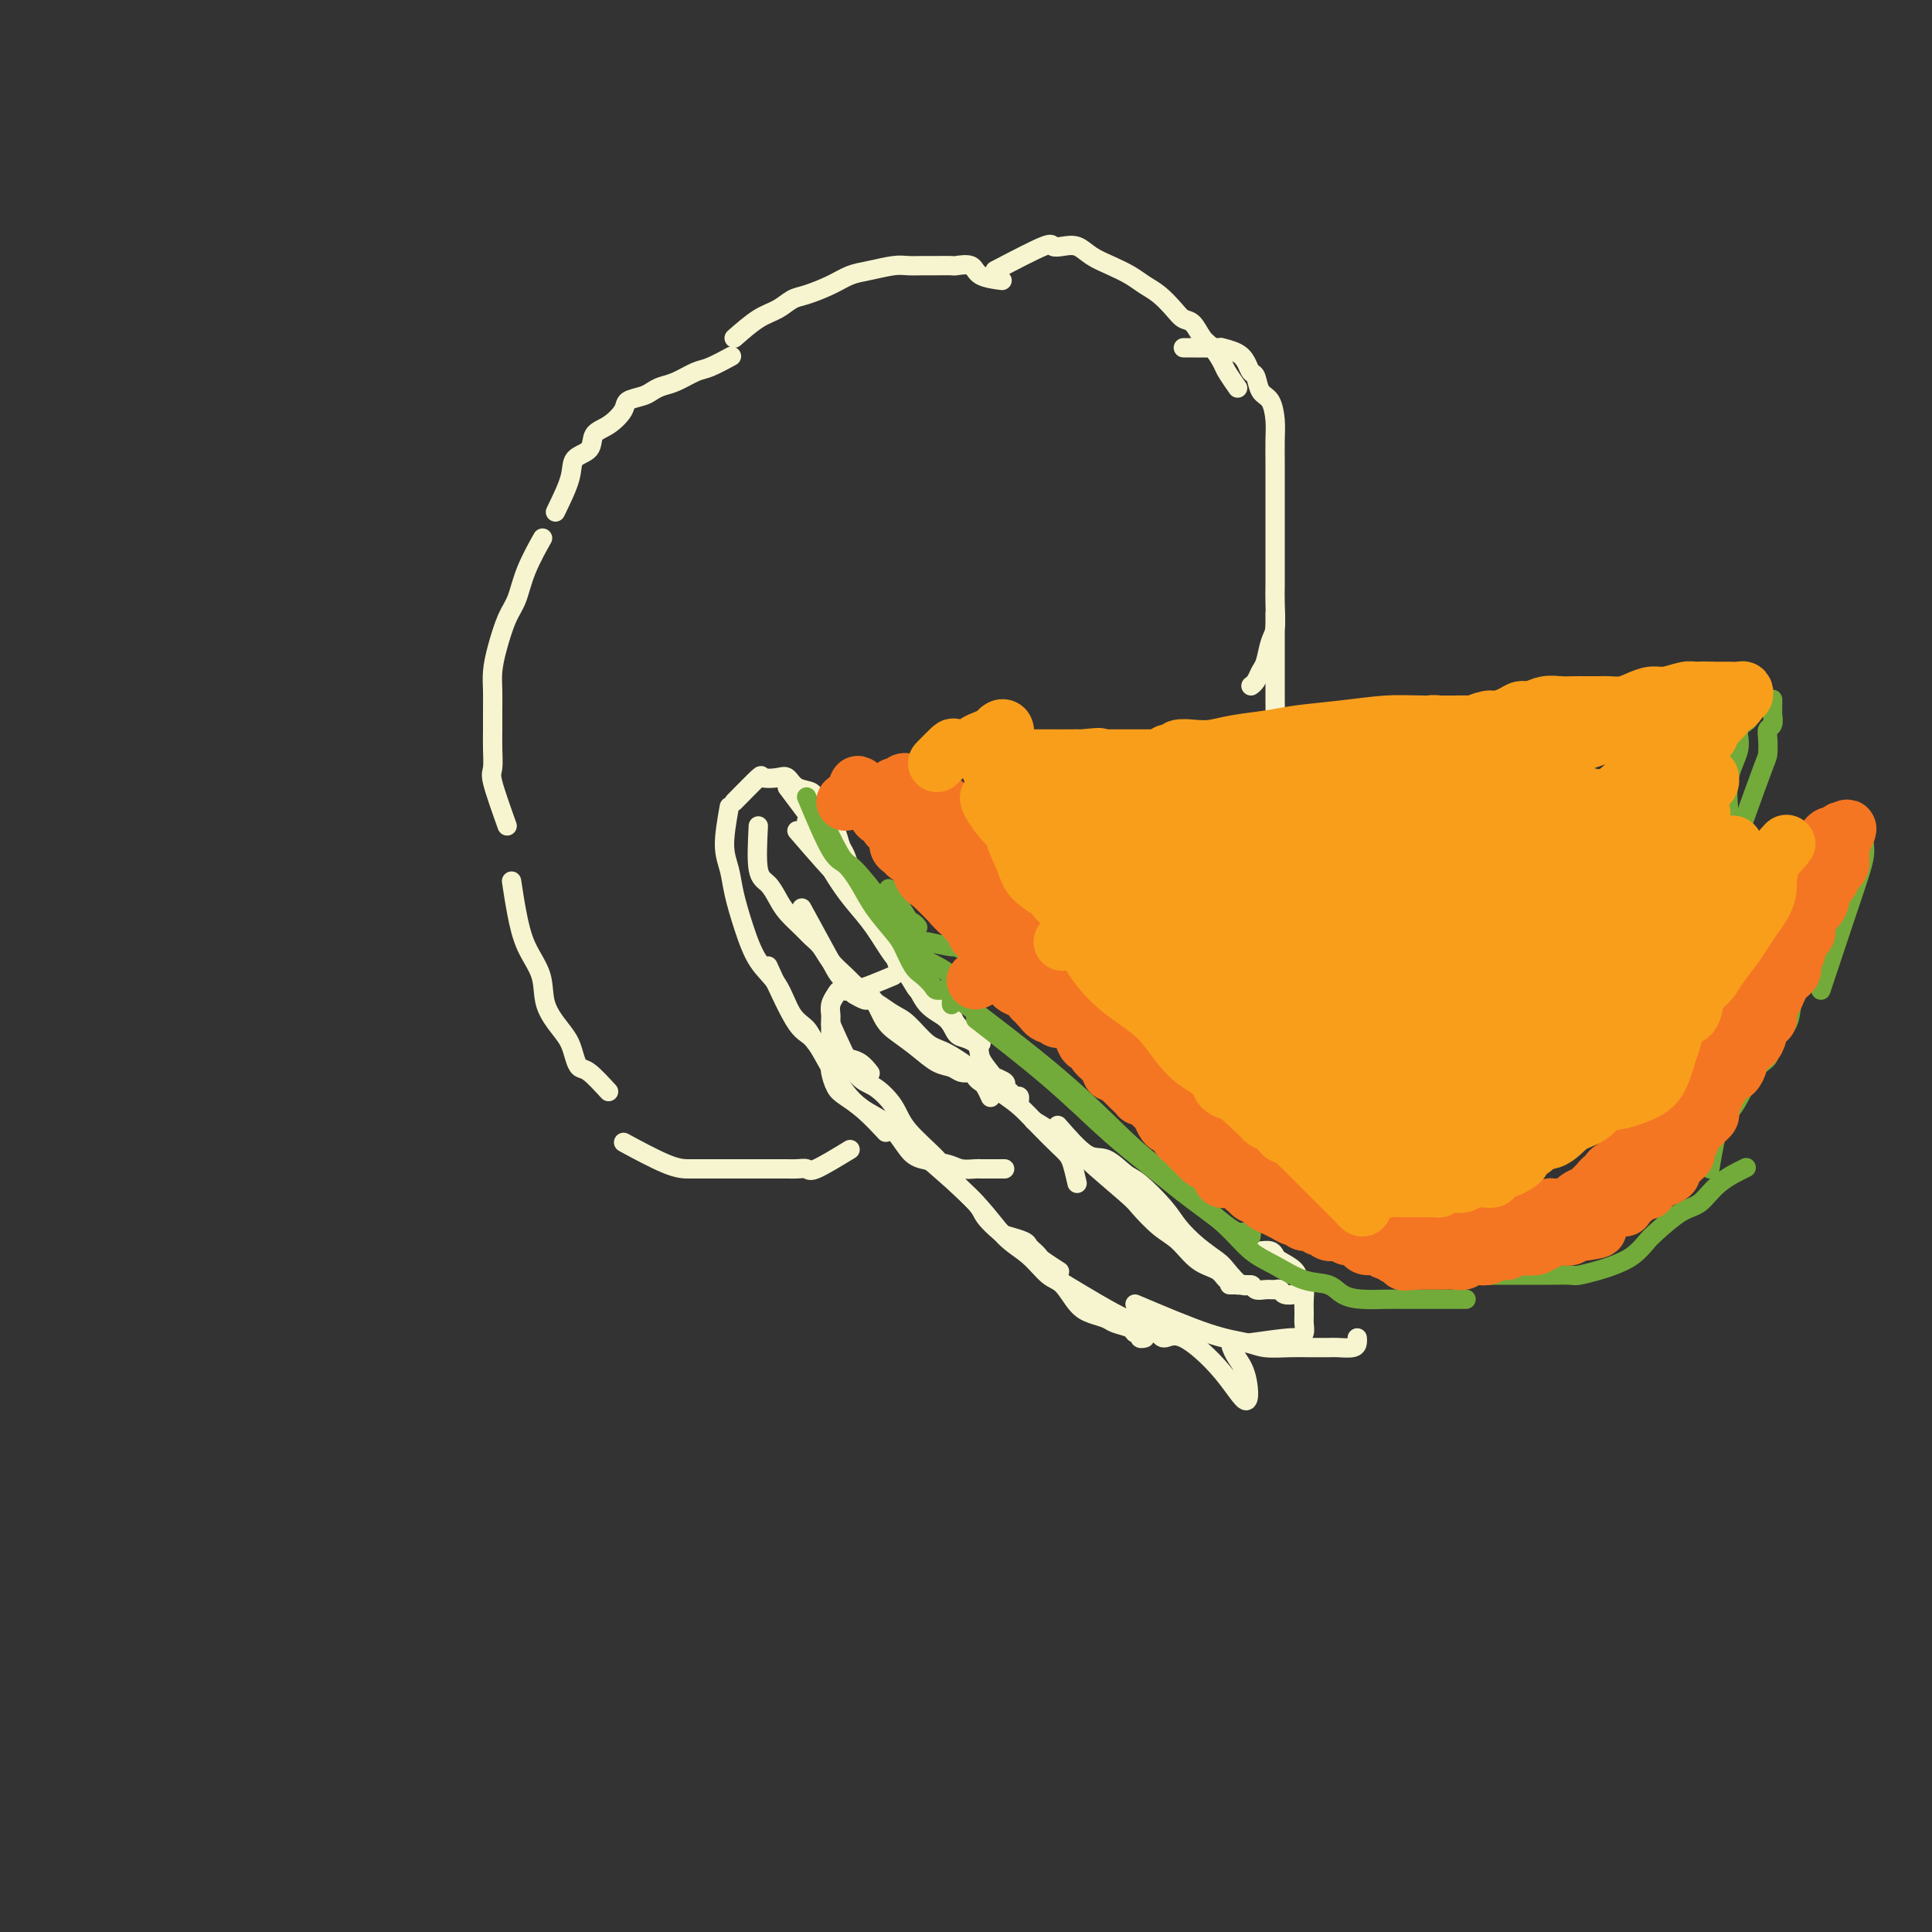 <svg viewBox='0 0 400 400' version='1.1' xmlns='http://www.w3.org/2000/svg' xmlns:xlink='http://www.w3.org/1999/xlink'><rect x="0" y="0" width="400" height="400" fill="#333333" stroke="none"/><g fill='none' stroke='#F7F5D0' stroke-width='4' stroke-linecap='round' stroke-linejoin='round'><path d='M176,238c-2.779,1.691 -5.558,3.381 -7,4c-1.442,0.619 -1.548,0.166 -2,0c-0.452,-0.166 -1.251,-0.044 -2,0c-0.749,0.044 -1.449,0.012 -2,0c-0.551,-0.012 -0.954,-0.003 -2,0c-1.046,0.003 -2.733,0.001 -4,0c-1.267,-0.001 -2.112,-0.000 -3,0c-0.888,0.000 -1.819,-0.001 -3,0c-1.181,0.001 -2.612,0.003 -4,0c-1.388,-0.003 -2.733,-0.011 -4,0c-1.267,0.011 -2.457,0.041 -5,-1c-2.543,-1.041 -6.441,-3.155 -8,-4c-1.559,-0.845 -0.780,-0.423 0,0'/><path d='M126,226c-1.489,-1.618 -2.978,-3.236 -4,-4c-1.022,-0.764 -1.577,-0.674 -2,-1c-0.423,-0.326 -0.713,-1.068 -1,-2c-0.287,-0.932 -0.570,-2.053 -1,-3c-0.430,-0.947 -1.008,-1.720 -2,-3c-0.992,-1.280 -2.399,-3.065 -3,-5c-0.601,-1.935 -0.396,-4.018 -1,-6c-0.604,-1.982 -2.018,-3.861 -3,-6c-0.982,-2.139 -1.534,-4.537 -2,-7c-0.466,-2.463 -0.848,-4.989 -1,-6c-0.152,-1.011 -0.076,-0.505 0,0'/><path d='M105,171c-1.268,-3.560 -2.536,-7.120 -3,-9c-0.464,-1.880 -0.124,-2.081 0,-3c0.124,-0.919 0.033,-2.555 0,-4c-0.033,-1.445 -0.007,-2.698 0,-4c0.007,-1.302 -0.006,-2.652 0,-4c0.006,-1.348 0.032,-2.694 0,-4c-0.032,-1.306 -0.123,-2.573 0,-4c0.123,-1.427 0.461,-3.014 1,-5c0.539,-1.986 1.280,-4.372 2,-6c0.720,-1.628 1.420,-2.498 2,-4c0.580,-1.502 1.041,-3.635 2,-6c0.959,-2.365 2.417,-4.961 3,-6c0.583,-1.039 0.292,-0.519 0,0'/><path d='M115,106c1.242,-2.545 2.485,-5.089 3,-7c0.515,-1.911 0.303,-3.187 1,-4c0.697,-0.813 2.303,-1.163 3,-2c0.697,-0.837 0.484,-2.161 1,-3c0.516,-0.839 1.762,-1.194 3,-2c1.238,-0.806 2.467,-2.061 3,-3c0.533,-0.939 0.371,-1.560 1,-2c0.629,-0.440 2.048,-0.699 3,-1c0.952,-0.301 1.435,-0.643 2,-1c0.565,-0.357 1.210,-0.730 2,-1c0.790,-0.270 1.726,-0.437 3,-1c1.274,-0.563 2.888,-1.522 4,-2c1.112,-0.478 1.722,-0.475 3,-1c1.278,-0.525 3.222,-1.579 4,-2c0.778,-0.421 0.389,-0.211 0,0'/><path d='M152,70c1.736,-1.520 3.472,-3.040 5,-4c1.528,-0.960 2.849,-1.360 4,-2c1.151,-0.640 2.133,-1.519 3,-2c0.867,-0.481 1.618,-0.563 3,-1c1.382,-0.437 3.395,-1.227 5,-2c1.605,-0.773 2.803,-1.528 4,-2c1.197,-0.472 2.392,-0.662 4,-1c1.608,-0.338 3.629,-0.823 5,-1c1.371,-0.177 2.091,-0.047 3,0c0.909,0.047 2.005,0.011 3,0c0.995,-0.011 1.888,0.004 3,0c1.112,-0.004 2.442,-0.025 3,0c0.558,0.025 0.343,0.098 1,0c0.657,-0.098 2.186,-0.366 3,0c0.814,0.366 0.911,1.368 2,2c1.089,0.632 3.168,0.895 4,1c0.832,0.105 0.416,0.053 0,0'/><path d='M206,56c4.041,-2.110 8.082,-4.220 10,-5c1.918,-0.780 1.713,-0.231 2,0c0.287,0.231 1.067,0.145 2,0c0.933,-0.145 2.021,-0.348 3,0c0.979,0.348 1.851,1.247 3,2c1.149,0.753 2.577,1.360 4,2c1.423,0.640 2.843,1.313 4,2c1.157,0.687 2.053,1.386 3,2c0.947,0.614 1.944,1.141 3,2c1.056,0.859 2.169,2.049 3,3c0.831,0.951 1.378,1.662 2,2c0.622,0.338 1.317,0.302 2,1c0.683,0.698 1.353,2.132 2,3c0.647,0.868 1.270,1.172 2,2c0.730,0.828 1.567,2.181 2,3c0.433,0.819 0.463,1.105 1,2c0.537,0.895 1.582,2.399 2,3c0.418,0.601 0.209,0.301 0,0'/><path d='M245,72c2.922,0.018 5.844,0.037 7,0c1.156,-0.037 0.548,-0.128 1,0c0.452,0.128 1.966,0.475 3,1c1.034,0.525 1.590,1.227 2,2c0.410,0.773 0.674,1.617 1,2c0.326,0.383 0.714,0.306 1,1c0.286,0.694 0.469,2.160 1,3c0.531,0.840 1.410,1.055 2,2c0.590,0.945 0.890,2.622 1,4c0.110,1.378 0.029,2.457 0,4c-0.029,1.543 -0.008,3.549 0,5c0.008,1.451 0.002,2.349 0,4c-0.002,1.651 -0.001,4.057 0,6c0.001,1.943 0.001,3.423 0,5c-0.001,1.577 -0.003,3.249 0,5c0.003,1.751 0.012,3.579 0,5c-0.012,1.421 -0.045,2.435 0,4c0.045,1.565 0.167,3.680 0,5c-0.167,1.320 -0.623,1.846 -1,3c-0.377,1.154 -0.676,2.936 -1,4c-0.324,1.064 -0.675,1.409 -1,2c-0.325,0.591 -0.626,1.428 -1,2c-0.374,0.572 -0.821,0.878 -1,1c-0.179,0.122 -0.089,0.061 0,0'/><path d='M264,127c-0.000,1.559 -0.000,3.118 0,4c0.000,0.882 0.000,1.088 0,2c-0.000,0.912 -0.001,2.532 0,4c0.001,1.468 0.004,2.785 0,4c-0.004,1.215 -0.015,2.327 0,4c0.015,1.673 0.057,3.908 0,6c-0.057,2.092 -0.211,4.042 0,6c0.211,1.958 0.788,3.924 1,6c0.212,2.076 0.058,4.262 0,6c-0.058,1.738 -0.019,3.028 0,5c0.019,1.972 0.017,4.627 0,7c-0.017,2.373 -0.050,4.463 0,6c0.050,1.537 0.182,2.522 0,4c-0.182,1.478 -0.679,3.449 -1,5c-0.321,1.551 -0.466,2.680 -1,4c-0.534,1.320 -1.455,2.829 -2,4c-0.545,1.171 -0.713,2.004 -1,3c-0.287,0.996 -0.694,2.155 -1,3c-0.306,0.845 -0.513,1.375 -1,2c-0.487,0.625 -1.255,1.344 -2,2c-0.745,0.656 -1.468,1.248 -2,2c-0.532,0.752 -0.874,1.664 -1,2c-0.126,0.336 -0.036,0.096 0,0c0.036,-0.096 0.018,-0.048 0,0'/><path d='M262,203c-1.315,0.813 -2.631,1.625 -3,2c-0.369,0.375 0.207,0.312 0,1c-0.207,0.688 -1.197,2.126 -2,3c-0.803,0.874 -1.419,1.183 -2,2c-0.581,0.817 -1.128,2.141 -2,3c-0.872,0.859 -2.070,1.252 -3,2c-0.930,0.748 -1.593,1.849 -2,3c-0.407,1.151 -0.558,2.351 -1,3c-0.442,0.649 -1.176,0.748 -2,1c-0.824,0.252 -1.737,0.656 -2,1c-0.263,0.344 0.125,0.628 0,1c-0.125,0.372 -0.765,0.831 -1,1c-0.235,0.169 -0.067,0.048 0,0c0.067,-0.048 0.034,-0.024 0,0'/><path d='M157,171c-0.176,3.536 -0.353,7.073 0,9c0.353,1.927 1.235,2.246 2,3c0.765,0.754 1.412,1.944 2,3c0.588,1.056 1.115,1.977 2,3c0.885,1.023 2.126,2.149 3,3c0.874,0.851 1.380,1.426 2,2c0.620,0.574 1.354,1.145 2,2c0.646,0.855 1.204,1.992 2,3c0.796,1.008 1.830,1.887 3,3c1.170,1.113 2.477,2.461 3,3c0.523,0.539 0.261,0.270 0,0'/><path d='M166,188c2.328,4.252 4.656,8.504 6,11c1.344,2.496 1.703,3.238 3,4c1.297,0.762 3.533,1.546 5,3c1.467,1.454 2.164,3.580 3,5c0.836,1.420 1.809,2.136 3,3c1.191,0.864 2.599,1.878 4,3c1.401,1.122 2.796,2.352 4,3c1.204,0.648 2.217,0.712 3,1c0.783,0.288 1.337,0.798 2,1c0.663,0.202 1.434,0.094 2,0c0.566,-0.094 0.926,-0.176 1,0c0.074,0.176 -0.138,0.608 0,1c0.138,0.392 0.625,0.744 1,1c0.375,0.256 0.640,0.415 1,1c0.360,0.585 0.817,1.596 1,2c0.183,0.404 0.091,0.202 0,0'/><path d='M151,167c-0.517,2.923 -1.035,5.846 -1,8c0.035,2.154 0.621,3.539 1,5c0.379,1.461 0.551,2.996 1,5c0.449,2.004 1.174,4.475 2,7c0.826,2.525 1.754,5.103 3,7c1.246,1.897 2.812,3.114 4,5c1.188,1.886 1.998,4.442 3,6c1.002,1.558 2.197,2.118 3,3c0.803,0.882 1.214,2.086 2,3c0.786,0.914 1.948,1.538 3,2c1.052,0.462 1.993,0.763 3,1c1.007,0.237 2.079,0.410 3,1c0.921,0.590 1.692,1.597 2,2c0.308,0.403 0.154,0.201 0,0'/><path d='M159,200c2.223,4.886 4.447,9.772 6,12c1.553,2.228 2.436,1.797 4,4c1.564,2.203 3.809,7.038 6,10c2.191,2.962 4.327,4.050 6,5c1.673,0.950 2.884,1.761 4,3c1.116,1.239 2.138,2.906 3,4c0.862,1.094 1.565,1.614 3,2c1.435,0.386 3.602,0.639 5,1c1.398,0.361 2.028,0.829 3,1c0.972,0.171 2.288,0.046 3,0c0.712,-0.046 0.821,-0.012 1,0c0.179,0.012 0.426,0.003 1,0c0.574,-0.003 1.473,-0.001 2,0c0.527,0.001 0.680,0.000 1,0c0.320,-0.000 0.806,-0.000 1,0c0.194,0.000 0.097,0.000 0,0'/><path d='M152,166c2.077,-2.109 4.155,-4.219 5,-5c0.845,-0.781 0.458,-0.235 1,0c0.542,0.235 2.014,0.159 3,0c0.986,-0.159 1.485,-0.402 2,0c0.515,0.402 1.045,1.447 2,2c0.955,0.553 2.336,0.613 3,1c0.664,0.387 0.612,1.100 1,2c0.388,0.900 1.218,1.988 2,3c0.782,1.012 1.518,1.949 2,3c0.482,1.051 0.710,2.217 1,3c0.290,0.783 0.642,1.183 1,2c0.358,0.817 0.723,2.051 1,3c0.277,0.949 0.467,1.613 1,2c0.533,0.387 1.411,0.495 2,1c0.589,0.505 0.889,1.405 1,2c0.111,0.595 0.032,0.884 0,1c-0.032,0.116 -0.016,0.058 0,0'/><path d='M163,163c2.353,3.133 4.706,6.265 6,8c1.294,1.735 1.529,2.071 2,3c0.471,0.929 1.177,2.450 2,4c0.823,1.550 1.764,3.129 3,5c1.236,1.871 2.768,4.033 4,6c1.232,1.967 2.165,3.740 3,5c0.835,1.260 1.572,2.006 2,3c0.428,0.994 0.548,2.235 1,3c0.452,0.765 1.237,1.055 2,2c0.763,0.945 1.503,2.546 2,3c0.497,0.454 0.750,-0.239 1,0c0.250,0.239 0.498,1.409 1,2c0.502,0.591 1.258,0.602 2,1c0.742,0.398 1.469,1.184 2,2c0.531,0.816 0.866,1.662 1,2c0.134,0.338 0.067,0.169 0,0'/><path d='M167,170c1.416,2.907 2.832,5.813 4,8c1.168,2.187 2.088,3.654 3,5c0.912,1.346 1.818,2.570 3,4c1.182,1.430 2.642,3.067 4,5c1.358,1.933 2.615,4.160 4,6c1.385,1.840 2.898,3.291 4,5c1.102,1.709 1.791,3.677 3,5c1.209,1.323 2.936,2.001 4,3c1.064,0.999 1.466,2.320 2,3c0.534,0.680 1.201,0.718 2,1c0.799,0.282 1.731,0.808 2,1c0.269,0.192 -0.124,0.052 0,0c0.124,-0.052 0.764,-0.014 1,0c0.236,0.014 0.067,0.004 0,0c-0.067,-0.004 -0.034,-0.002 0,0'/><path d='M165,172c3.725,4.318 7.449,8.636 10,11c2.551,2.364 3.927,2.775 5,4c1.073,1.225 1.843,3.264 3,5c1.157,1.736 2.703,3.168 4,5c1.297,1.832 2.346,4.065 4,6c1.654,1.935 3.914,3.573 5,5c1.086,1.427 0.997,2.644 2,4c1.003,1.356 3.099,2.850 4,4c0.901,1.150 0.606,1.957 1,3c0.394,1.043 1.478,2.322 2,3c0.522,0.678 0.483,0.755 1,1c0.517,0.245 1.591,0.658 2,1c0.409,0.342 0.152,0.612 0,1c-0.152,0.388 -0.198,0.892 0,1c0.198,0.108 0.642,-0.181 1,0c0.358,0.181 0.632,0.832 1,1c0.368,0.168 0.830,-0.147 1,0c0.170,0.147 0.049,0.756 0,1c-0.049,0.244 -0.024,0.122 0,0'/><path d='M223,245c-0.345,-1.500 -0.689,-2.999 -1,-4c-0.311,-1.001 -0.588,-1.502 -1,-2c-0.412,-0.498 -0.957,-0.992 -2,-2c-1.043,-1.008 -2.582,-2.529 -4,-4c-1.418,-1.471 -2.713,-2.892 -4,-4c-1.287,-1.108 -2.564,-1.904 -4,-3c-1.436,-1.096 -3.031,-2.492 -5,-4c-1.969,-1.508 -4.313,-3.129 -6,-4c-1.687,-0.871 -2.718,-0.994 -4,-2c-1.282,-1.006 -2.815,-2.896 -4,-4c-1.185,-1.104 -2.024,-1.424 -3,-2c-0.976,-0.576 -2.090,-1.408 -3,-2c-0.910,-0.592 -1.615,-0.942 -2,-1c-0.385,-0.058 -0.450,0.177 -1,0c-0.550,-0.177 -1.586,-0.765 -2,-1c-0.414,-0.235 -0.207,-0.118 0,0'/><path d='M185,202c-3.064,1.286 -6.127,2.572 -8,3c-1.873,0.428 -2.554,-0.004 -3,0c-0.446,0.004 -0.655,0.442 -1,1c-0.345,0.558 -0.824,1.235 -1,2c-0.176,0.765 -0.047,1.616 0,2c0.047,0.384 0.012,0.300 0,1c-0.012,0.700 -0.001,2.183 0,3c0.001,0.817 -0.009,0.967 0,2c0.009,1.033 0.038,2.950 0,4c-0.038,1.050 -0.143,1.235 0,2c0.143,0.765 0.533,2.111 1,3c0.467,0.889 1.012,1.321 2,2c0.988,0.679 2.420,1.606 4,3c1.580,1.394 3.309,3.255 4,4c0.691,0.745 0.346,0.372 0,0'/><path d='M172,212c1.769,3.979 3.539,7.958 5,10c1.461,2.042 2.615,2.148 4,3c1.385,0.852 3.002,2.451 4,4c0.998,1.549 1.379,3.047 3,5c1.621,1.953 4.483,4.362 6,6c1.517,1.638 1.689,2.505 3,4c1.311,1.495 3.759,3.619 5,5c1.241,1.381 1.274,2.019 2,3c0.726,0.981 2.145,2.304 3,3c0.855,0.696 1.147,0.764 2,1c0.853,0.236 2.268,0.639 3,1c0.732,0.361 0.782,0.678 1,1c0.218,0.322 0.605,0.647 1,1c0.395,0.353 0.796,0.734 1,1c0.204,0.266 0.209,0.418 1,1c0.791,0.582 2.369,1.595 3,2c0.631,0.405 0.316,0.203 0,0'/><path d='M191,239c4.094,3.525 8.188,7.050 11,10c2.812,2.950 4.342,5.326 6,7c1.658,1.674 3.444,2.648 5,4c1.556,1.352 2.882,3.083 4,4c1.118,0.917 2.027,1.019 3,2c0.973,0.981 2.008,2.840 3,4c0.992,1.160 1.939,1.621 3,2c1.061,0.379 2.236,0.675 3,1c0.764,0.325 1.118,0.679 2,1c0.882,0.321 2.293,0.608 3,1c0.707,0.392 0.712,0.890 1,1c0.288,0.110 0.861,-0.166 1,0c0.139,0.166 -0.155,0.776 0,1c0.155,0.224 0.759,0.064 1,0c0.241,-0.064 0.121,-0.032 0,0'/><path d='M219,265c5.657,3.423 11.314,6.845 14,8c2.686,1.155 2.401,0.041 3,0c0.599,-0.041 2.080,0.989 3,2c0.920,1.011 1.278,2.003 2,2c0.722,-0.003 1.809,-1.001 4,0c2.191,1.001 5.487,4.002 8,7c2.513,2.998 4.242,5.994 5,6c0.758,0.006 0.543,-2.978 0,-5c-0.543,-2.022 -1.415,-3.083 -2,-4c-0.585,-0.917 -0.881,-1.691 -1,-2c-0.119,-0.309 -0.059,-0.155 0,0'/><path d='M214,232c3.267,1.969 6.533,3.938 8,5c1.467,1.062 1.133,1.217 3,3c1.867,1.783 5.933,5.195 8,7c2.067,1.805 2.133,2.002 3,3c0.867,0.998 2.536,2.796 4,4c1.464,1.204 2.725,1.815 4,3c1.275,1.185 2.564,2.944 4,4c1.436,1.056 3.018,1.407 4,2c0.982,0.593 1.362,1.427 2,2c0.638,0.573 1.533,0.886 2,1c0.467,0.114 0.507,0.031 1,0c0.493,-0.031 1.441,-0.008 1,0c-0.441,0.008 -2.269,0.002 -3,0c-0.731,-0.002 -0.366,-0.001 0,0'/><path d='M219,233c2.190,2.506 4.379,5.013 6,6c1.621,0.987 2.673,0.455 4,1c1.327,0.545 2.927,2.169 4,3c1.073,0.831 1.618,0.870 3,2c1.382,1.130 3.601,3.351 5,5c1.399,1.649 1.978,2.727 3,4c1.022,1.273 2.487,2.743 4,4c1.513,1.257 3.073,2.302 4,3c0.927,0.698 1.221,1.048 2,2c0.779,0.952 2.044,2.504 3,3c0.956,0.496 1.604,-0.064 2,0c0.396,0.064 0.539,0.753 1,1c0.461,0.247 1.241,0.052 2,0c0.759,-0.052 1.496,0.039 2,0c0.504,-0.039 0.774,-0.206 1,0c0.226,0.206 0.407,0.786 1,1c0.593,0.214 1.598,0.061 2,0c0.402,-0.061 0.201,-0.031 0,0'/><path d='M235,270c5.521,2.340 11.042,4.679 15,6c3.958,1.321 6.353,1.622 8,2c1.647,0.378 2.548,0.833 4,1c1.452,0.167 3.457,0.045 5,0c1.543,-0.045 2.624,-0.015 4,0c1.376,0.015 3.048,0.014 4,0c0.952,-0.014 1.183,-0.042 2,0c0.817,0.042 2.219,0.155 3,0c0.781,-0.155 0.941,-0.578 1,-1c0.059,-0.422 0.016,-0.844 0,-1c-0.016,-0.156 -0.005,-0.044 0,0c0.005,0.044 0.002,0.022 0,0'/><path d='M259,278c3.185,-0.440 6.370,-0.880 8,-1c1.630,-0.120 1.704,0.078 2,0c0.296,-0.078 0.812,-0.434 1,-1c0.188,-0.566 0.047,-1.341 0,-2c-0.047,-0.659 0.001,-1.202 0,-2c-0.001,-0.798 -0.049,-1.853 0,-3c0.049,-1.147 0.196,-2.387 0,-3c-0.196,-0.613 -0.734,-0.599 -1,-1c-0.266,-0.401 -0.260,-1.218 -1,-2c-0.740,-0.782 -2.226,-1.530 -3,-2c-0.774,-0.470 -0.834,-0.662 -1,-1c-0.166,-0.338 -0.436,-0.823 -1,-1c-0.564,-0.177 -1.421,-0.048 -2,0c-0.579,0.048 -0.880,0.014 -1,0c-0.120,-0.014 -0.060,-0.007 0,0'/></g>
<g fill='none' stroke='#73AB3A' stroke-width='4' stroke-linecap='round' stroke-linejoin='round'><path d='M169,167c1.913,4.054 3.826,8.109 5,10c1.174,1.891 1.609,1.620 3,3c1.391,1.380 3.738,4.411 5,6c1.262,1.589 1.438,1.736 2,2c0.562,0.264 1.510,0.645 2,1c0.490,0.355 0.523,0.683 1,1c0.477,0.317 1.398,0.624 2,1c0.602,0.376 0.886,0.822 1,1c0.114,0.178 0.057,0.089 0,0'/><path d='M167,165c1.848,4.400 3.696,8.800 5,11c1.304,2.200 2.064,2.201 3,3c0.936,0.799 2.046,2.396 3,4c0.954,1.604 1.750,3.217 3,5c1.250,1.783 2.955,3.738 4,5c1.045,1.262 1.431,1.831 2,3c0.569,1.169 1.322,2.939 2,4c0.678,1.061 1.282,1.412 2,2c0.718,0.588 1.551,1.414 2,2c0.449,0.586 0.512,0.931 1,1c0.488,0.069 1.399,-0.139 2,0c0.601,0.139 0.893,0.625 1,1c0.107,0.375 0.029,0.639 0,1c-0.029,0.361 -0.008,0.817 0,1c0.008,0.183 0.004,0.091 0,0'/><path d='M184,184c2.493,3.822 4.986,7.643 6,10c1.014,2.357 0.549,3.248 1,4c0.451,0.752 1.819,1.364 3,2c1.181,0.636 2.177,1.295 3,2c0.823,0.705 1.475,1.457 2,2c0.525,0.543 0.924,0.878 1,1c0.076,0.122 -0.172,0.033 0,0c0.172,-0.033 0.763,-0.009 1,0c0.237,0.009 0.118,0.005 0,0'/><path d='M202,211c5.275,4.096 10.550,8.192 15,12c4.450,3.808 8.076,7.327 11,10c2.924,2.673 5.146,4.501 7,6c1.854,1.499 3.340,2.668 5,4c1.660,1.332 3.495,2.826 5,4c1.505,1.174 2.680,2.026 4,3c1.320,0.974 2.784,2.068 4,3c1.216,0.932 2.182,1.700 3,2c0.818,0.300 1.487,0.132 2,0c0.513,-0.132 0.869,-0.228 1,0c0.131,0.228 0.037,0.779 0,1c-0.037,0.221 -0.019,0.110 0,0'/><path d='M196,205c8.304,6.279 16.608,12.558 23,18c6.392,5.442 10.873,10.045 14,13c3.127,2.955 4.901,4.260 7,6c2.099,1.740 4.524,3.913 7,6c2.476,2.087 5.002,4.088 7,6c1.998,1.912 3.468,3.734 5,5c1.532,1.266 3.125,1.975 5,3c1.875,1.025 4.031,2.366 6,3c1.969,0.634 3.752,0.562 5,1c1.248,0.438 1.961,1.385 3,2c1.039,0.615 2.404,0.897 4,1c1.596,0.103 3.423,0.028 5,0c1.577,-0.028 2.903,-0.007 4,0c1.097,0.007 1.964,0.002 3,0c1.036,-0.002 2.240,-0.001 4,0c1.760,0.001 4.074,0.000 5,0c0.926,-0.000 0.463,-0.000 0,0'/><path d='M298,264c4.763,0.000 9.525,0.001 13,0c3.475,-0.001 5.662,-0.003 7,0c1.338,0.003 1.827,0.012 3,0c1.173,-0.012 3.031,-0.047 4,0c0.969,0.047 1.051,0.174 2,0c0.949,-0.174 2.765,-0.649 4,-1c1.235,-0.351 1.887,-0.577 3,-1c1.113,-0.423 2.685,-1.042 4,-2c1.315,-0.958 2.373,-2.255 3,-3c0.627,-0.745 0.824,-0.939 2,-2c1.176,-1.061 3.332,-2.989 5,-4c1.668,-1.011 2.849,-1.106 4,-2c1.151,-0.894 2.271,-2.587 4,-4c1.729,-1.413 4.065,-2.547 5,-3c0.935,-0.453 0.467,-0.227 0,0'/><path d='M354,242c0.603,-3.544 1.206,-7.087 2,-9c0.794,-1.913 1.779,-2.195 3,-4c1.221,-1.805 2.680,-5.133 4,-7c1.320,-1.867 2.502,-2.274 3,-3c0.498,-0.726 0.312,-1.772 1,-3c0.688,-1.228 2.251,-2.638 3,-4c0.749,-1.362 0.684,-2.677 1,-4c0.316,-1.323 1.013,-2.654 2,-4c0.987,-1.346 2.266,-2.709 3,-4c0.734,-1.291 0.924,-2.512 1,-3c0.076,-0.488 0.038,-0.244 0,0'/><path d='M377,205c1.804,-5.426 3.608,-10.852 5,-15c1.392,-4.148 2.373,-7.019 3,-9c0.627,-1.981 0.900,-3.072 1,-4c0.100,-0.928 0.029,-1.694 0,-2c-0.029,-0.306 -0.014,-0.153 0,0'/><path d='M192,195c2.048,0.449 4.096,0.898 5,1c0.904,0.102 0.665,-0.144 1,0c0.335,0.144 1.244,0.679 2,1c0.756,0.321 1.361,0.430 2,1c0.639,0.570 1.314,1.603 2,2c0.686,0.397 1.385,0.159 2,0c0.615,-0.159 1.146,-0.239 2,0c0.854,0.239 2.032,0.796 3,1c0.968,0.204 1.726,0.055 3,0c1.274,-0.055 3.065,-0.015 4,0c0.935,0.015 1.014,0.004 2,0c0.986,-0.004 2.879,-0.001 4,0c1.121,0.001 1.470,0.000 2,0c0.530,-0.000 1.241,-0.000 2,0c0.759,0.000 1.565,0.000 2,0c0.435,-0.000 0.499,-0.000 1,0c0.501,0.000 1.441,0.000 2,0c0.559,-0.000 0.738,-0.000 1,0c0.262,0.000 0.606,0.000 1,0c0.394,-0.000 0.837,-0.000 1,0c0.163,0.000 0.047,0.000 0,0c-0.047,-0.000 -0.023,-0.000 0,0'/><path d='M229,200c1.599,0.000 3.198,0.000 4,0c0.802,0.000 0.808,0.000 1,0c0.192,0.000 0.570,0.000 1,0c0.430,0.000 0.914,0.000 1,0c0.086,0.000 -0.224,0.000 0,0c0.224,0.000 0.983,0.000 1,0c0.017,0.000 -0.710,0.000 -1,0c-0.290,0.000 -0.145,0.000 0,0'/><path d='M361,170c1.580,-4.385 3.159,-8.771 4,-11c0.841,-2.229 0.943,-2.303 1,-3c0.057,-0.697 0.068,-2.017 0,-3c-0.068,-0.983 -0.214,-1.630 0,-2c0.214,-0.370 0.789,-0.464 1,-1c0.211,-0.536 0.056,-1.515 0,-2c-0.056,-0.485 -0.015,-0.477 0,-1c0.015,-0.523 0.004,-1.578 0,-2c-0.004,-0.422 -0.002,-0.211 0,0'/><path d='M358,169c-0.243,-2.810 -0.486,-5.620 0,-8c0.486,-2.380 1.699,-4.330 2,-6c0.301,-1.670 -0.312,-3.061 0,-4c0.312,-0.939 1.547,-1.427 2,-2c0.453,-0.573 0.122,-1.231 0,-2c-0.122,-0.769 -0.035,-1.648 0,-2c0.035,-0.352 0.017,-0.176 0,0'/></g>
<g fill='none' stroke='#F47623' stroke-width='12' stroke-linecap='round' stroke-linejoin='round'><path d='M175,166c1.065,-0.845 2.129,-1.689 3,-2c0.871,-0.311 1.547,-0.087 2,0c0.453,0.087 0.681,0.037 1,0c0.319,-0.037 0.730,-0.061 1,0c0.270,0.061 0.401,0.209 1,0c0.599,-0.209 1.666,-0.774 2,-1c0.334,-0.226 -0.065,-0.113 0,0c0.065,0.113 0.595,0.226 1,0c0.405,-0.226 0.687,-0.793 1,-1c0.313,-0.207 0.659,-0.056 1,0c0.341,0.056 0.679,0.018 1,0c0.321,-0.018 0.625,-0.016 1,0c0.375,0.016 0.821,0.045 1,0c0.179,-0.045 0.089,-0.166 0,0c-0.089,0.166 -0.179,0.617 0,1c0.179,0.383 0.625,0.698 1,1c0.375,0.302 0.679,0.592 1,1c0.321,0.408 0.660,0.935 1,1c0.340,0.065 0.683,-0.334 1,0c0.317,0.334 0.610,1.399 1,2c0.390,0.601 0.878,0.738 1,1c0.122,0.262 -0.122,0.648 0,1c0.122,0.352 0.612,0.671 1,1c0.388,0.329 0.676,0.670 1,1c0.324,0.330 0.683,0.651 1,1c0.317,0.349 0.592,0.726 1,1c0.408,0.274 0.950,0.444 1,1c0.050,0.556 -0.391,1.496 0,2c0.391,0.504 1.615,0.570 2,1c0.385,0.430 -0.071,1.222 0,2c0.071,0.778 0.667,1.542 1,2c0.333,0.458 0.404,0.611 1,1c0.596,0.389 1.717,1.015 2,2c0.283,0.985 -0.270,2.330 0,3c0.270,0.670 1.365,0.666 2,1c0.635,0.334 0.810,1.007 1,2c0.190,0.993 0.395,2.304 1,3c0.605,0.696 1.610,0.775 2,1c0.390,0.225 0.167,0.596 0,1c-0.167,0.404 -0.276,0.839 0,1c0.276,0.161 0.936,0.046 1,0c0.064,-0.046 -0.468,-0.023 -1,0'/><path d='M214,197c3.209,5.266 -0.269,0.930 -2,-1c-1.731,-1.930 -1.717,-1.453 -2,-2c-0.283,-0.547 -0.865,-2.118 -2,-3c-1.135,-0.882 -2.823,-1.074 -4,-2c-1.177,-0.926 -1.844,-2.585 -3,-4c-1.156,-1.415 -2.802,-2.588 -4,-4c-1.198,-1.412 -1.947,-3.065 -3,-4c-1.053,-0.935 -2.411,-1.152 -3,-2c-0.589,-0.848 -0.409,-2.326 -1,-3c-0.591,-0.674 -1.952,-0.545 -3,-1c-1.048,-0.455 -1.783,-1.495 -2,-2c-0.217,-0.505 0.084,-0.476 0,-1c-0.084,-0.524 -0.554,-1.603 -1,-2c-0.446,-0.397 -0.867,-0.113 -1,0c-0.133,0.113 0.021,0.054 0,0c-0.021,-0.054 -0.216,-0.102 0,0c0.216,0.102 0.842,0.356 1,1c0.158,0.644 -0.154,1.679 0,2c0.154,0.321 0.772,-0.072 1,0c0.228,0.072 0.065,0.610 0,1c-0.065,0.390 -0.032,0.633 0,1c0.032,0.367 0.064,0.858 0,1c-0.064,0.142 -0.225,-0.064 0,0c0.225,0.064 0.837,0.399 1,1c0.163,0.601 -0.124,1.470 0,2c0.124,0.530 0.659,0.723 1,1c0.341,0.277 0.487,0.637 1,1c0.513,0.363 1.394,0.727 2,1c0.606,0.273 0.936,0.454 1,1c0.064,0.546 -0.137,1.456 0,2c0.137,0.544 0.614,0.723 1,1c0.386,0.277 0.682,0.653 1,1c0.318,0.347 0.659,0.667 1,1c0.341,0.333 0.683,0.680 1,1c0.317,0.320 0.609,0.611 1,1c0.391,0.389 0.879,0.874 1,1c0.121,0.126 -0.126,-0.107 0,0c0.126,0.107 0.625,0.553 1,1c0.375,0.447 0.626,0.893 1,1c0.374,0.107 0.870,-0.125 1,0c0.130,0.125 -0.106,0.607 0,1c0.106,0.393 0.553,0.696 1,1'/><path d='M201,191c2.544,2.426 1.404,0.492 1,0c-0.404,-0.492 -0.070,0.458 0,1c0.070,0.542 -0.122,0.675 0,1c0.122,0.325 0.557,0.842 1,1c0.443,0.158 0.892,-0.042 1,0c0.108,0.042 -0.125,0.327 0,1c0.125,0.673 0.608,1.735 1,2c0.392,0.265 0.693,-0.266 1,0c0.307,0.266 0.621,1.328 1,2c0.379,0.672 0.824,0.954 1,1c0.176,0.046 0.084,-0.142 0,0c-0.084,0.142 -0.158,0.616 0,1c0.158,0.384 0.549,0.677 1,1c0.451,0.323 0.961,0.674 1,1c0.039,0.326 -0.391,0.626 0,1c0.391,0.374 1.605,0.821 2,1c0.395,0.179 -0.030,0.089 0,0c0.030,-0.089 0.515,-0.179 1,0c0.485,0.179 0.970,0.626 1,1c0.030,0.374 -0.396,0.675 0,1c0.396,0.325 1.613,0.674 2,1c0.387,0.326 -0.054,0.628 0,1c0.054,0.372 0.605,0.814 1,1c0.395,0.186 0.634,0.117 1,0c0.366,-0.117 0.860,-0.282 1,0c0.140,0.282 -0.075,1.012 0,1c0.075,-0.012 0.438,-0.765 0,-1c-0.438,-0.235 -1.677,0.046 -3,-1c-1.323,-1.046 -2.730,-3.421 -4,-5c-1.270,-1.579 -2.405,-2.361 -3,-3c-0.595,-0.639 -0.652,-1.133 -1,-2c-0.348,-0.867 -0.986,-2.105 -2,-3c-1.014,-0.895 -2.402,-1.447 -3,-2c-0.598,-0.553 -0.404,-1.107 -1,-2c-0.596,-0.893 -1.980,-2.125 -3,-3c-1.020,-0.875 -1.674,-1.394 -2,-2c-0.326,-0.606 -0.324,-1.299 -1,-2c-0.676,-0.701 -2.030,-1.409 -3,-2c-0.970,-0.591 -1.555,-1.065 -2,-2c-0.445,-0.935 -0.750,-2.330 -1,-3c-0.250,-0.670 -0.444,-0.615 -1,-1c-0.556,-0.385 -1.472,-1.211 -2,-2c-0.528,-0.789 -0.666,-1.540 -1,-2c-0.334,-0.460 -0.863,-0.629 -1,-1c-0.137,-0.371 0.117,-0.943 0,-1c-0.117,-0.057 -0.606,0.402 -1,0c-0.394,-0.402 -0.693,-1.664 -1,-2c-0.307,-0.336 -0.621,0.256 -1,0c-0.379,-0.256 -0.823,-1.359 -1,-2c-0.177,-0.641 -0.089,-0.821 0,-1'/><path d='M181,166c-6.105,-6.828 -2.366,-1.899 -1,0c1.366,1.899 0.359,0.769 0,0c-0.359,-0.769 -0.069,-1.178 0,-1c0.069,0.178 -0.082,0.944 0,1c0.082,0.056 0.398,-0.599 1,0c0.602,0.599 1.490,2.451 2,3c0.510,0.549 0.643,-0.203 1,0c0.357,0.203 0.940,1.363 1,2c0.060,0.637 -0.402,0.752 0,1c0.402,0.248 1.667,0.630 2,1c0.333,0.370 -0.265,0.728 0,1c0.265,0.272 1.395,0.459 2,1c0.605,0.541 0.687,1.435 1,2c0.313,0.565 0.856,0.800 1,1c0.144,0.200 -0.113,0.364 0,1c0.113,0.636 0.595,1.743 1,2c0.405,0.257 0.734,-0.335 1,0c0.266,0.335 0.469,1.598 1,2c0.531,0.402 1.388,-0.056 2,0c0.612,0.056 0.977,0.627 1,1c0.023,0.373 -0.296,0.548 0,1c0.296,0.452 1.206,1.182 2,2c0.794,0.818 1.470,1.725 2,2c0.530,0.275 0.912,-0.081 1,0c0.088,0.081 -0.117,0.600 0,1c0.117,0.400 0.557,0.680 1,1c0.443,0.320 0.888,0.678 1,1c0.112,0.322 -0.111,0.607 0,1c0.111,0.393 0.556,0.893 1,1c0.444,0.107 0.889,-0.179 1,0c0.111,0.179 -0.111,0.821 0,1c0.111,0.179 0.556,-0.107 1,0c0.444,0.107 0.889,0.607 1,1c0.111,0.393 -0.111,0.680 0,1c0.111,0.320 0.556,0.673 1,1c0.444,0.327 0.889,0.628 1,1c0.111,0.372 -0.111,0.817 0,1c0.111,0.183 0.555,0.106 1,0c0.445,-0.106 0.890,-0.239 1,0c0.110,0.239 -0.114,0.851 0,1c0.114,0.149 0.567,-0.166 1,0c0.433,0.166 0.847,0.814 1,1c0.153,0.186 0.044,-0.090 0,0c-0.044,0.090 -0.022,0.545 0,1'/><path d='M214,203c5.284,5.679 1.994,1.377 1,0c-0.994,-1.377 0.308,0.170 1,1c0.692,0.830 0.773,0.944 1,1c0.227,0.056 0.601,0.053 1,0c0.399,-0.053 0.824,-0.155 1,0c0.176,0.155 0.103,0.566 0,1c-0.103,0.434 -0.235,0.890 0,1c0.235,0.110 0.836,-0.124 1,0c0.164,0.124 -0.111,0.608 0,1c0.111,0.392 0.608,0.692 1,1c0.392,0.308 0.679,0.622 1,1c0.321,0.378 0.675,0.818 1,1c0.325,0.182 0.622,0.105 1,0c0.378,-0.105 0.836,-0.239 1,0c0.164,0.239 0.033,0.851 0,1c-0.033,0.149 0.033,-0.166 0,0c-0.033,0.166 -0.164,0.814 0,1c0.164,0.186 0.622,-0.090 1,0c0.378,0.090 0.675,0.546 1,1c0.325,0.454 0.679,0.905 1,1c0.321,0.095 0.611,-0.167 1,0c0.389,0.167 0.877,0.763 1,1c0.123,0.237 -0.121,0.115 0,0c0.121,-0.115 0.606,-0.223 1,0c0.394,0.223 0.698,0.777 1,1c0.302,0.223 0.602,0.116 1,0c0.398,-0.116 0.895,-0.241 1,0c0.105,0.241 -0.182,0.849 0,1c0.182,0.151 0.832,-0.155 1,0c0.168,0.155 -0.147,0.773 0,1c0.147,0.227 0.756,0.065 1,0c0.244,-0.065 0.122,-0.032 0,0'/><path d='M236,219c3.358,2.697 0.753,1.438 0,1c-0.753,-0.438 0.344,-0.056 1,0c0.656,0.056 0.869,-0.216 1,0c0.131,0.216 0.180,0.919 0,1c-0.180,0.081 -0.590,-0.459 -1,-1'/><path d='M237,220c0.167,0.167 0.083,0.083 0,0'/><path d='M202,203c2.470,-1.259 4.940,-2.518 6,-3c1.060,-0.482 0.712,-0.185 1,0c0.288,0.185 1.214,0.260 2,0c0.786,-0.260 1.433,-0.853 2,-1c0.567,-0.147 1.054,0.153 2,0c0.946,-0.153 2.351,-0.759 3,-1c0.649,-0.241 0.542,-0.117 1,0c0.458,0.117 1.481,0.228 2,0c0.519,-0.228 0.534,-0.793 1,-1c0.466,-0.207 1.382,-0.055 2,0c0.618,0.055 0.939,0.015 1,0c0.061,-0.015 -0.139,-0.004 0,0c0.139,0.004 0.616,0.001 1,0c0.384,-0.001 0.675,-0.000 1,0c0.325,0.000 0.682,0.000 1,0c0.318,-0.000 0.595,-0.000 1,0c0.405,0.000 0.938,0.000 1,0c0.062,-0.000 -0.347,-0.000 0,0c0.347,0.000 1.452,0.001 2,0c0.548,-0.001 0.541,-0.004 1,0c0.459,0.004 1.384,0.015 2,0c0.616,-0.015 0.925,-0.057 1,0c0.075,0.057 -0.082,0.211 0,0c0.082,-0.211 0.404,-0.789 1,-1c0.596,-0.211 1.465,-0.057 2,0c0.535,0.057 0.735,0.016 1,0c0.265,-0.016 0.596,-0.007 1,0c0.404,0.007 0.881,0.012 1,0c0.119,-0.012 -0.122,-0.042 0,0c0.122,0.042 0.606,0.155 1,0c0.394,-0.155 0.697,-0.577 1,-1'/><path d='M244,195c6.679,-1.241 2.378,-0.345 1,0c-1.378,0.345 0.167,0.138 1,0c0.833,-0.138 0.955,-0.205 1,0c0.045,0.205 0.012,0.684 0,1c-0.012,0.316 -0.003,0.469 0,1c0.003,0.531 -0.001,1.442 0,2c0.001,0.558 0.007,0.765 0,1c-0.007,0.235 -0.027,0.500 0,1c0.027,0.500 0.101,1.237 0,2c-0.101,0.763 -0.378,1.554 0,2c0.378,0.446 1.412,0.549 2,1c0.588,0.451 0.732,1.251 1,2c0.268,0.749 0.662,1.447 1,2c0.338,0.553 0.619,0.960 1,1c0.381,0.040 0.860,-0.285 1,0c0.140,0.285 -0.060,1.182 0,2c0.060,0.818 0.379,1.556 1,2c0.621,0.444 1.545,0.594 2,1c0.455,0.406 0.440,1.069 1,2c0.560,0.931 1.695,2.130 2,3c0.305,0.870 -0.220,1.409 0,2c0.220,0.591 1.184,1.233 2,2c0.816,0.767 1.485,1.660 2,2c0.515,0.340 0.878,0.127 1,0c0.122,-0.127 0.004,-0.168 0,0c-0.004,0.168 0.105,0.544 0,0c-0.105,-0.544 -0.423,-2.007 -1,-3c-0.577,-0.993 -1.412,-1.515 -2,-2c-0.588,-0.485 -0.929,-0.934 -2,-2c-1.071,-1.066 -2.870,-2.749 -4,-4c-1.130,-1.251 -1.590,-2.069 -3,-3c-1.410,-0.931 -3.771,-1.975 -5,-3c-1.229,-1.025 -1.326,-2.032 -2,-3c-0.674,-0.968 -1.924,-1.898 -3,-3c-1.076,-1.102 -1.979,-2.378 -3,-3c-1.021,-0.622 -2.159,-0.591 -3,-1c-0.841,-0.409 -1.383,-1.260 -2,-2c-0.617,-0.740 -1.308,-1.370 -2,-2'/><path d='M232,196c-5.265,-4.960 -2.928,-1.860 -2,-1c0.928,0.860 0.446,-0.519 0,-1c-0.446,-0.481 -0.856,-0.065 -1,0c-0.144,0.065 -0.021,-0.221 0,0c0.021,0.221 -0.059,0.950 0,2c0.059,1.050 0.257,2.423 1,4c0.743,1.577 2.030,3.360 3,5c0.970,1.640 1.624,3.138 3,5c1.376,1.862 3.473,4.088 5,6c1.527,1.912 2.484,3.511 4,5c1.516,1.489 3.592,2.868 5,4c1.408,1.132 2.147,2.016 3,3c0.853,0.984 1.820,2.068 3,3c1.180,0.932 2.572,1.713 3,2c0.428,0.287 -0.109,0.079 0,0c0.109,-0.079 0.865,-0.030 1,0c0.135,0.030 -0.351,0.041 -1,0c-0.649,-0.041 -1.461,-0.132 -3,-1c-1.539,-0.868 -3.804,-2.512 -6,-4c-2.196,-1.488 -4.321,-2.822 -6,-4c-1.679,-1.178 -2.911,-2.202 -5,-4c-2.089,-1.798 -5.036,-4.370 -7,-6c-1.964,-1.630 -2.947,-2.319 -4,-3c-1.053,-0.681 -2.177,-1.354 -3,-2c-0.823,-0.646 -1.344,-1.264 -2,-2c-0.656,-0.736 -1.447,-1.589 -2,-2c-0.553,-0.411 -0.869,-0.381 -1,0c-0.131,0.381 -0.076,1.111 0,2c0.076,0.889 0.173,1.937 1,3c0.827,1.063 2.384,2.142 4,4c1.616,1.858 3.289,4.493 5,6c1.711,1.507 3.458,1.884 5,3c1.542,1.116 2.878,2.972 5,5c2.122,2.028 5.031,4.228 7,6c1.969,1.772 2.997,3.117 4,4c1.003,0.883 1.981,1.303 3,2c1.019,0.697 2.080,1.671 3,2c0.920,0.329 1.699,0.013 2,0c0.301,-0.013 0.122,0.277 0,0c-0.122,-0.277 -0.189,-1.119 -1,-2c-0.811,-0.881 -2.366,-1.799 -4,-3c-1.634,-1.201 -3.347,-2.683 -5,-4c-1.653,-1.317 -3.245,-2.467 -5,-4c-1.755,-1.533 -3.672,-3.450 -6,-5c-2.328,-1.550 -5.067,-2.735 -7,-4c-1.933,-1.265 -3.059,-2.610 -4,-4c-0.941,-1.390 -1.697,-2.826 -3,-4c-1.303,-1.174 -3.151,-2.087 -5,-3'/><path d='M219,209c-6.449,-5.741 -3.571,-3.594 -3,-3c0.571,0.594 -1.164,-0.365 -2,-1c-0.836,-0.635 -0.772,-0.947 -1,-1c-0.228,-0.053 -0.748,0.153 -1,0c-0.252,-0.153 -0.238,-0.665 0,-1c0.238,-0.335 0.698,-0.493 1,0c0.302,0.493 0.444,1.638 1,2c0.556,0.362 1.525,-0.058 2,0c0.475,0.058 0.456,0.594 1,1c0.544,0.406 1.652,0.682 2,1c0.348,0.318 -0.065,0.677 0,1c0.065,0.323 0.609,0.609 1,1c0.391,0.391 0.629,0.887 1,1c0.371,0.113 0.874,-0.158 1,0c0.126,0.158 -0.124,0.744 0,1c0.124,0.256 0.624,0.180 1,0c0.376,-0.180 0.628,-0.465 1,0c0.372,0.465 0.864,1.679 1,2c0.136,0.321 -0.084,-0.252 0,0c0.084,0.252 0.473,1.328 1,2c0.527,0.672 1.192,0.940 2,1c0.808,0.060 1.761,-0.086 2,0c0.239,0.086 -0.234,0.405 0,1c0.234,0.595 1.176,1.465 2,2c0.824,0.535 1.530,0.736 2,1c0.470,0.264 0.704,0.591 1,1c0.296,0.409 0.653,0.898 1,1c0.347,0.102 0.684,-0.184 1,0c0.316,0.184 0.609,0.837 1,1c0.391,0.163 0.878,-0.164 1,0c0.122,0.164 -0.122,0.818 0,1c0.122,0.182 0.610,-0.109 1,0c0.390,0.109 0.681,0.617 1,1c0.319,0.383 0.667,0.640 1,1c0.333,0.360 0.653,0.823 1,1c0.347,0.177 0.722,0.070 1,0c0.278,-0.070 0.460,-0.102 1,0c0.540,0.102 1.440,0.338 2,1c0.560,0.662 0.781,1.751 1,2c0.219,0.249 0.436,-0.340 1,0c0.564,0.340 1.475,1.609 2,2c0.525,0.391 0.666,-0.097 1,0c0.334,0.097 0.863,0.780 1,1c0.137,0.220 -0.118,-0.024 0,0c0.118,0.024 0.609,0.317 1,1c0.391,0.683 0.683,1.755 1,2c0.317,0.245 0.660,-0.338 1,0c0.340,0.338 0.679,1.596 1,2c0.321,0.404 0.625,-0.045 1,0c0.375,0.045 0.821,0.584 1,1c0.179,0.416 0.089,0.708 0,1'/><path d='M259,240c7.289,5.726 2.513,2.041 1,1c-1.513,-1.041 0.239,0.561 1,1c0.761,0.439 0.531,-0.285 1,0c0.469,0.285 1.636,1.578 2,2c0.364,0.422 -0.076,-0.028 0,0c0.076,0.028 0.670,0.532 1,1c0.330,0.468 0.398,0.899 1,1c0.602,0.101 1.739,-0.127 2,0c0.261,0.127 -0.353,0.609 0,1c0.353,0.391 1.671,0.693 2,1c0.329,0.307 -0.333,0.621 0,1c0.333,0.379 1.661,0.823 2,1c0.339,0.177 -0.312,0.085 0,0c0.312,-0.085 1.585,-0.164 2,0c0.415,0.164 -0.029,0.570 0,1c0.029,0.430 0.533,0.885 1,1c0.467,0.115 0.899,-0.109 1,0c0.101,0.109 -0.128,0.551 0,1c0.128,0.449 0.613,0.905 1,1c0.387,0.095 0.677,-0.171 1,0c0.323,0.171 0.678,0.778 1,1c0.322,0.222 0.611,0.058 1,0c0.389,-0.058 0.878,-0.012 1,0c0.122,0.012 -0.122,-0.011 0,0c0.122,0.011 0.610,0.055 1,0c0.390,-0.055 0.682,-0.211 1,0c0.318,0.211 0.661,0.788 1,1c0.339,0.212 0.672,0.061 1,0c0.328,-0.061 0.651,-0.030 1,0c0.349,0.030 0.724,0.061 1,0c0.276,-0.061 0.451,-0.212 1,0c0.549,0.212 1.471,0.789 2,1c0.529,0.211 0.667,0.057 1,0c0.333,-0.057 0.863,-0.015 1,0c0.137,0.015 -0.118,0.004 0,0c0.118,-0.004 0.609,-0.001 1,0c0.391,0.001 0.683,0.000 1,0c0.317,-0.000 0.658,-0.000 1,0c0.342,0.000 0.686,-0.000 1,0c0.314,0.000 0.599,0.001 1,0c0.401,-0.001 0.919,-0.004 1,0c0.081,0.004 -0.276,0.015 0,0c0.276,-0.015 1.186,-0.056 2,0c0.814,0.056 1.531,0.207 2,0c0.469,-0.207 0.689,-0.774 1,-1c0.311,-0.226 0.714,-0.113 1,0c0.286,0.113 0.454,0.226 1,0c0.546,-0.226 1.470,-0.793 2,-1c0.530,-0.207 0.667,-0.056 1,0c0.333,0.056 0.863,0.015 1,0c0.137,-0.015 -0.118,-0.004 0,0c0.118,0.004 0.609,0.001 1,0c0.391,-0.001 0.683,-0.000 1,0c0.317,0.000 0.658,0.000 1,0'/><path d='M312,255c5.189,0.065 2.160,0.229 1,0c-1.160,-0.229 -0.451,-0.850 0,-1c0.451,-0.150 0.645,0.171 1,0c0.355,-0.171 0.871,-0.833 1,-1c0.129,-0.167 -0.129,0.162 0,0c0.129,-0.162 0.646,-0.814 1,-1c0.354,-0.186 0.545,0.093 1,0c0.455,-0.093 1.172,-0.560 2,-1c0.828,-0.440 1.766,-0.853 2,-1c0.234,-0.147 -0.237,-0.028 0,0c0.237,0.028 1.180,-0.034 2,0c0.820,0.034 1.515,0.164 2,0c0.485,-0.164 0.760,-0.621 1,-1c0.240,-0.379 0.445,-0.680 1,-1c0.555,-0.320 1.459,-0.659 2,-1c0.541,-0.341 0.719,-0.682 1,-1c0.281,-0.318 0.667,-0.611 1,-1c0.333,-0.389 0.614,-0.874 1,-1c0.386,-0.126 0.878,0.107 1,0c0.122,-0.107 -0.126,-0.555 0,-1c0.126,-0.445 0.625,-0.889 1,-1c0.375,-0.111 0.625,0.111 1,0c0.375,-0.111 0.874,-0.554 1,-1c0.126,-0.446 -0.121,-0.893 0,-1c0.121,-0.107 0.610,0.127 1,0c0.390,-0.127 0.682,-0.615 1,-1c0.318,-0.385 0.664,-0.667 1,-1c0.336,-0.333 0.664,-0.718 1,-1c0.336,-0.282 0.682,-0.460 1,-1c0.318,-0.540 0.610,-1.440 1,-2c0.390,-0.560 0.878,-0.780 1,-1c0.122,-0.220 -0.122,-0.440 0,-1c0.122,-0.560 0.611,-1.460 1,-2c0.389,-0.540 0.677,-0.721 1,-1c0.323,-0.279 0.679,-0.656 1,-1c0.321,-0.344 0.607,-0.657 1,-1c0.393,-0.343 0.894,-0.718 1,-1c0.106,-0.282 -0.182,-0.471 0,-1c0.182,-0.529 0.833,-1.398 1,-2c0.167,-0.602 -0.149,-0.939 0,-1c0.149,-0.061 0.762,0.152 1,0c0.238,-0.152 0.102,-0.671 0,-1c-0.102,-0.329 -0.168,-0.469 0,-1c0.168,-0.531 0.570,-1.454 1,-2c0.430,-0.546 0.886,-0.714 1,-1c0.114,-0.286 -0.115,-0.688 0,-1c0.115,-0.312 0.575,-0.534 1,-1c0.425,-0.466 0.816,-1.175 1,-2c0.184,-0.825 0.163,-1.765 0,-2c-0.163,-0.235 -0.466,0.236 0,0c0.466,-0.236 1.702,-1.180 2,-2c0.298,-0.820 -0.341,-1.515 0,-2c0.341,-0.485 1.663,-0.760 2,-1c0.337,-0.240 -0.312,-0.446 0,-1c0.312,-0.554 1.586,-1.458 2,-2c0.414,-0.542 -0.033,-0.723 0,-1c0.033,-0.277 0.547,-0.652 1,-1c0.453,-0.348 0.844,-0.671 1,-1c0.156,-0.329 0.078,-0.665 0,-1'/><path d='M362,199c3.566,-6.283 1.481,-2.989 1,-2c-0.481,0.989 0.642,-0.326 1,-1c0.358,-0.674 -0.047,-0.705 0,-1c0.047,-0.295 0.548,-0.853 1,-1c0.452,-0.147 0.856,0.115 1,0c0.144,-0.115 0.029,-0.609 0,-1c-0.029,-0.391 0.030,-0.678 0,-1c-0.030,-0.322 -0.149,-0.678 0,-1c0.149,-0.322 0.564,-0.610 1,-1c0.436,-0.390 0.891,-0.882 1,-1c0.109,-0.118 -0.128,0.137 0,0c0.128,-0.137 0.622,-0.667 1,-1c0.378,-0.333 0.640,-0.470 1,-1c0.360,-0.530 0.817,-1.452 1,-2c0.183,-0.548 0.091,-0.720 0,-1c-0.091,-0.280 -0.183,-0.666 0,-1c0.183,-0.334 0.641,-0.614 1,-1c0.359,-0.386 0.621,-0.877 1,-1c0.379,-0.123 0.876,0.121 1,0c0.124,-0.121 -0.125,-0.606 0,-1c0.125,-0.394 0.622,-0.697 1,-1c0.378,-0.303 0.636,-0.607 1,-1c0.364,-0.393 0.834,-0.875 1,-1c0.166,-0.125 0.030,0.107 0,0c-0.030,-0.107 0.048,-0.555 0,-1c-0.048,-0.445 -0.220,-0.889 0,-1c0.220,-0.111 0.833,0.109 1,0c0.167,-0.109 -0.113,-0.549 0,-1c0.113,-0.451 0.618,-0.915 1,-1c0.382,-0.085 0.641,0.208 1,0c0.359,-0.208 0.817,-0.917 1,-1c0.183,-0.083 0.092,0.458 0,1'/><path d='M381,173c2.938,-3.622 0.784,0.324 0,2c-0.784,1.676 -0.199,1.083 0,1c0.199,-0.083 0.012,0.345 0,1c-0.012,0.655 0.150,1.537 0,2c-0.150,0.463 -0.614,0.508 -1,1c-0.386,0.492 -0.695,1.431 -1,2c-0.305,0.569 -0.606,0.768 -1,1c-0.394,0.232 -0.880,0.499 -1,1c-0.120,0.501 0.126,1.237 0,2c-0.126,0.763 -0.625,1.552 -1,2c-0.375,0.448 -0.626,0.553 -1,1c-0.374,0.447 -0.870,1.236 -1,2c-0.130,0.764 0.105,1.504 0,2c-0.105,0.496 -0.550,0.749 -1,1c-0.450,0.251 -0.904,0.501 -1,1c-0.096,0.499 0.167,1.247 0,2c-0.167,0.753 -0.766,1.510 -1,2c-0.234,0.490 -0.105,0.714 0,1c0.105,0.286 0.187,0.635 0,1c-0.187,0.365 -0.641,0.746 -1,1c-0.359,0.254 -0.622,0.383 -1,1c-0.378,0.617 -0.872,1.724 -1,2c-0.128,0.276 0.109,-0.277 0,0c-0.109,0.277 -0.564,1.385 -1,2c-0.436,0.615 -0.851,0.739 -1,1c-0.149,0.261 -0.030,0.661 0,1c0.030,0.339 -0.030,0.618 0,1c0.030,0.382 0.149,0.867 0,1c-0.149,0.133 -0.565,-0.085 -1,0c-0.435,0.085 -0.890,0.474 -1,1c-0.110,0.526 0.124,1.188 0,2c-0.124,0.812 -0.607,1.774 -1,2c-0.393,0.226 -0.697,-0.286 -1,0c-0.303,0.286 -0.606,1.368 -1,2c-0.394,0.632 -0.879,0.813 -1,1c-0.121,0.187 0.121,0.379 0,1c-0.121,0.621 -0.606,1.672 -1,2c-0.394,0.328 -0.698,-0.067 -1,0c-0.302,0.067 -0.602,0.596 -1,1c-0.398,0.404 -0.895,0.685 -1,1c-0.105,0.315 0.182,0.666 0,1c-0.182,0.334 -0.833,0.653 -1,1c-0.167,0.347 0.149,0.723 0,1c-0.149,0.277 -0.762,0.457 -1,1c-0.238,0.543 -0.102,1.451 0,2c0.102,0.549 0.168,0.738 0,1c-0.168,0.262 -0.571,0.595 -1,1c-0.429,0.405 -0.885,0.882 -1,1c-0.115,0.118 0.109,-0.123 0,0c-0.109,0.123 -0.551,0.610 -1,1c-0.449,0.390 -0.904,0.682 -1,1c-0.096,0.318 0.167,0.663 0,1c-0.167,0.337 -0.765,0.668 -1,1c-0.235,0.332 -0.106,0.666 0,1c0.106,0.334 0.188,0.667 0,1c-0.188,0.333 -0.645,0.667 -1,1c-0.355,0.333 -0.606,0.664 -1,1c-0.394,0.336 -0.930,0.678 -1,1c-0.070,0.322 0.327,0.625 0,1c-0.327,0.375 -1.379,0.821 -2,1c-0.621,0.179 -0.810,0.089 -1,0'/><path d='M343,244c-3.287,4.509 -1.506,1.782 -1,1c0.506,-0.782 -0.265,0.382 -1,1c-0.735,0.618 -1.435,0.691 -2,1c-0.565,0.309 -0.995,0.853 -1,1c-0.005,0.147 0.417,-0.105 0,0c-0.417,0.105 -1.671,0.567 -2,1c-0.329,0.433 0.266,0.838 0,1c-0.266,0.162 -1.394,0.082 -2,0c-0.606,-0.082 -0.691,-0.166 -1,0c-0.309,0.166 -0.842,0.580 -1,1c-0.158,0.420 0.060,0.845 0,1c-0.060,0.155 -0.398,0.042 -1,0c-0.602,-0.042 -1.470,-0.011 -2,0c-0.530,0.011 -0.723,0.002 -1,0c-0.277,-0.002 -0.637,0.003 -1,0c-0.363,-0.003 -0.727,-0.015 -1,0c-0.273,0.015 -0.455,0.057 -1,0c-0.545,-0.057 -1.455,-0.212 -2,0c-0.545,0.212 -0.726,0.793 -1,1c-0.274,0.207 -0.641,0.041 -1,0c-0.359,-0.041 -0.708,0.041 -1,0c-0.292,-0.041 -0.526,-0.207 -1,0c-0.474,0.207 -1.188,0.788 -2,1c-0.812,0.212 -1.723,0.057 -2,0c-0.277,-0.057 0.081,-0.015 0,0c-0.081,0.015 -0.599,0.004 -1,0c-0.401,-0.004 -0.685,-0.001 -1,0c-0.315,0.001 -0.662,0.001 -1,0c-0.338,-0.001 -0.668,-0.001 -1,0c-0.332,0.001 -0.665,0.004 -1,0c-0.335,-0.004 -0.672,-0.015 -1,0c-0.328,0.015 -0.647,0.057 -1,0c-0.353,-0.057 -0.738,-0.211 -1,0c-0.262,0.211 -0.399,0.789 -1,1c-0.601,0.211 -1.667,0.057 -2,0c-0.333,-0.057 0.065,-0.015 0,0c-0.065,0.015 -0.595,0.004 -1,0c-0.405,-0.004 -0.687,-0.001 -1,0c-0.313,0.001 -0.657,0.000 -1,0c-0.343,-0.000 -0.683,-0.000 -1,0c-0.317,0.000 -0.610,0.000 -1,0c-0.390,-0.000 -0.878,-0.000 -1,0c-0.122,0.000 0.122,0.000 0,0c-0.122,-0.000 -0.610,-0.000 -1,0c-0.390,0.000 -0.683,0.000 -1,0c-0.317,-0.000 -0.659,-0.000 -1,0c-0.341,0.000 -0.683,0.000 -1,0c-0.317,-0.000 -0.610,-0.000 -1,0c-0.390,0.000 -0.878,0.000 -1,0c-0.122,-0.000 0.122,-0.000 0,0c-0.122,0.000 -0.610,0.000 -1,0c-0.390,-0.000 -0.682,-0.000 -1,0c-0.318,0.000 -0.662,0.000 -1,0c-0.338,-0.000 -0.669,-0.000 -1,0'/><path d='M288,255c-6.891,0.464 -2.620,0.124 -1,0c1.620,-0.124 0.589,-0.033 0,0c-0.589,0.033 -0.735,0.009 -1,0c-0.265,-0.009 -0.649,-0.002 -1,0c-0.351,0.002 -0.668,0.001 -1,0c-0.332,-0.001 -0.681,-0.000 -1,0c-0.319,0.000 -0.610,0.000 -1,0c-0.390,-0.000 -0.878,-0.000 -1,0c-0.122,0.000 0.122,-0.000 0,0c-0.122,0.000 -0.611,0.000 -1,0c-0.389,-0.000 -0.678,-0.000 -1,0c-0.322,0.000 -0.678,0.001 -1,0c-0.322,-0.001 -0.611,-0.004 -1,0c-0.389,0.004 -0.878,0.016 -1,0c-0.122,-0.016 0.123,-0.061 0,0c-0.123,0.061 -0.614,0.228 -1,0c-0.386,-0.228 -0.667,-0.850 -1,-1c-0.333,-0.150 -0.719,0.171 -1,0c-0.281,-0.171 -0.459,-0.833 -1,-1c-0.541,-0.167 -1.445,0.162 -2,0c-0.555,-0.162 -0.760,-0.813 -1,-1c-0.240,-0.187 -0.516,0.091 -1,0c-0.484,-0.091 -1.175,-0.549 -2,-1c-0.825,-0.451 -1.784,-0.894 -2,-1c-0.216,-0.106 0.311,0.125 0,0c-0.311,-0.125 -1.460,-0.607 -2,-1c-0.540,-0.393 -0.473,-0.696 -1,-1c-0.527,-0.304 -1.649,-0.607 -2,-1c-0.351,-0.393 0.070,-0.874 0,-1c-0.070,-0.126 -0.630,0.103 -1,0c-0.370,-0.103 -0.550,-0.538 -1,-1c-0.450,-0.462 -1.171,-0.950 -2,-1c-0.829,-0.050 -1.766,0.337 -2,0c-0.234,-0.337 0.236,-1.400 0,-2c-0.236,-0.600 -1.176,-0.738 -2,-1c-0.824,-0.262 -1.530,-0.648 -2,-1c-0.470,-0.352 -0.703,-0.670 -1,-1c-0.297,-0.330 -0.657,-0.670 -1,-1c-0.343,-0.330 -0.669,-0.648 -1,-1c-0.331,-0.352 -0.666,-0.737 -1,-1c-0.334,-0.263 -0.667,-0.403 -1,-1c-0.333,-0.597 -0.667,-1.652 -1,-2c-0.333,-0.348 -0.665,0.009 -1,0c-0.335,-0.009 -0.672,-0.385 -1,-1c-0.328,-0.615 -0.647,-1.471 -1,-2c-0.353,-0.529 -0.738,-0.733 -1,-1c-0.262,-0.267 -0.399,-0.596 -1,-1c-0.601,-0.404 -1.666,-0.881 -2,-1c-0.334,-0.119 0.064,0.122 0,0c-0.064,-0.122 -0.590,-0.606 -1,-1c-0.410,-0.394 -0.705,-0.697 -1,-1'/><path d='M234,225c-4.451,-4.098 -1.578,-2.343 -1,-2c0.578,0.343 -1.141,-0.725 -2,-1c-0.859,-0.275 -0.860,0.243 -1,0c-0.140,-0.243 -0.419,-1.248 -1,-2c-0.581,-0.752 -1.466,-1.252 -2,-2c-0.534,-0.748 -0.719,-1.745 -1,-2c-0.281,-0.255 -0.657,0.231 -1,0c-0.343,-0.231 -0.651,-1.179 -1,-2c-0.349,-0.821 -0.739,-1.514 -1,-2c-0.261,-0.486 -0.395,-0.765 -1,-1c-0.605,-0.235 -1.682,-0.425 -2,-1c-0.318,-0.575 0.122,-1.534 0,-2c-0.122,-0.466 -0.806,-0.439 -1,-1c-0.194,-0.561 0.103,-1.708 0,-2c-0.103,-0.292 -0.606,0.273 -1,0c-0.394,-0.273 -0.679,-1.383 -1,-2c-0.321,-0.617 -0.677,-0.742 -1,-1c-0.323,-0.258 -0.612,-0.648 -1,-1c-0.388,-0.352 -0.877,-0.666 -1,-1c-0.123,-0.334 0.118,-0.687 0,-1c-0.118,-0.313 -0.596,-0.586 -1,-1c-0.404,-0.414 -0.736,-0.968 -1,-1c-0.264,-0.032 -0.461,0.459 0,1c0.461,0.541 1.579,1.133 3,2c1.421,0.867 3.145,2.010 4,3c0.855,0.990 0.843,1.827 1,2c0.157,0.173 0.484,-0.320 1,0c0.516,0.320 1.222,1.452 2,2c0.778,0.548 1.630,0.513 2,1c0.370,0.487 0.260,1.497 1,2c0.740,0.503 2.330,0.500 3,1c0.670,0.500 0.420,1.504 1,2c0.580,0.496 1.990,0.486 3,1c1.010,0.514 1.618,1.552 2,2c0.382,0.448 0.536,0.304 1,1c0.464,0.696 1.237,2.230 2,3c0.763,0.770 1.518,0.774 2,1c0.482,0.226 0.693,0.673 1,1c0.307,0.327 0.711,0.534 1,1c0.289,0.466 0.463,1.189 1,2c0.537,0.811 1.438,1.709 2,2c0.562,0.291 0.784,-0.024 1,0c0.216,0.024 0.425,0.388 1,1c0.575,0.612 1.516,1.472 2,2c0.484,0.528 0.510,0.722 1,1c0.490,0.278 1.444,0.638 2,1c0.556,0.362 0.712,0.727 1,1c0.288,0.273 0.706,0.455 1,1c0.294,0.545 0.464,1.455 1,2c0.536,0.545 1.439,0.727 2,1c0.561,0.273 0.781,0.636 1,1'/><path d='M258,238c6.898,6.367 1.641,2.283 0,1c-1.641,-1.283 0.332,0.233 1,1c0.668,0.767 0.029,0.783 0,1c-0.029,0.217 0.552,0.636 1,1c0.448,0.364 0.763,0.675 1,1c0.237,0.325 0.396,0.664 1,1c0.604,0.336 1.653,0.667 2,1c0.347,0.333 -0.010,0.667 0,1c0.010,0.333 0.385,0.664 1,1c0.615,0.336 1.470,0.677 2,1c0.530,0.323 0.733,0.626 1,1c0.267,0.374 0.597,0.817 1,1c0.403,0.183 0.881,0.104 1,0c0.119,-0.104 -0.119,-0.235 0,0c0.119,0.235 0.596,0.836 1,1c0.404,0.164 0.734,-0.110 1,0c0.266,0.110 0.469,0.604 1,1c0.531,0.396 1.389,0.694 2,1c0.611,0.306 0.976,0.622 1,1c0.024,0.378 -0.292,0.819 0,1c0.292,0.181 1.191,0.101 2,0c0.809,-0.101 1.529,-0.223 2,0c0.471,0.223 0.693,0.792 1,1c0.307,0.208 0.697,0.056 1,0c0.303,-0.056 0.518,-0.015 1,0c0.482,0.015 1.231,0.004 2,0c0.769,-0.004 1.557,-0.001 2,0c0.443,0.001 0.541,0.000 1,0c0.459,-0.000 1.279,-0.000 2,0c0.721,0.000 1.344,0.000 2,0c0.656,-0.000 1.344,-0.001 2,0c0.656,0.001 1.279,0.004 2,0c0.721,-0.004 1.541,-0.015 2,0c0.459,0.015 0.556,0.057 1,0c0.444,-0.057 1.235,-0.211 2,0c0.765,0.211 1.505,0.789 2,1c0.495,0.211 0.744,0.057 1,0c0.256,-0.057 0.520,-0.015 1,0c0.480,0.015 1.175,0.004 2,0c0.825,-0.004 1.779,-0.000 2,0c0.221,0.000 -0.292,-0.004 0,0c0.292,0.004 1.389,0.015 2,0c0.611,-0.015 0.736,-0.056 1,0c0.264,0.056 0.666,0.207 1,0c0.334,-0.207 0.600,-0.774 1,-1c0.400,-0.226 0.933,-0.113 1,0c0.067,0.113 -0.333,0.226 0,0c0.333,-0.226 1.399,-0.792 2,-1c0.601,-0.208 0.737,-0.060 1,0c0.263,0.060 0.652,0.031 1,0c0.348,-0.031 0.657,-0.065 1,0c0.343,0.065 0.722,0.229 1,0c0.278,-0.229 0.455,-0.850 1,-1c0.545,-0.150 1.459,0.171 2,0c0.541,-0.171 0.708,-0.833 1,-1c0.292,-0.167 0.707,0.161 1,0c0.293,-0.161 0.463,-0.813 1,-1c0.537,-0.187 1.439,0.089 2,0c0.561,-0.089 0.780,-0.545 1,-1'/><path d='M330,251c3.101,-0.864 1.355,-0.023 1,0c-0.355,0.023 0.681,-0.771 1,-1c0.319,-0.229 -0.079,0.108 0,0c0.079,-0.108 0.635,-0.660 1,-1c0.365,-0.340 0.539,-0.467 1,-1c0.461,-0.533 1.210,-1.471 2,-2c0.790,-0.529 1.623,-0.648 2,-1c0.377,-0.352 0.300,-0.935 1,-1c0.700,-0.065 2.178,0.389 3,0c0.822,-0.389 0.988,-1.621 1,-2c0.012,-0.379 -0.130,0.094 0,0c0.130,-0.094 0.533,-0.754 1,-1c0.467,-0.246 0.999,-0.077 1,0c0.001,0.077 -0.528,0.063 -1,0c-0.472,-0.063 -0.886,-0.175 -1,0c-0.114,0.175 0.071,0.638 0,1c-0.071,0.362 -0.399,0.622 -1,1c-0.601,0.378 -1.475,0.875 -2,1c-0.525,0.125 -0.703,-0.120 -1,0c-0.297,0.120 -0.714,0.606 -1,1c-0.286,0.394 -0.440,0.697 -1,1c-0.560,0.303 -1.525,0.607 -2,1c-0.475,0.393 -0.459,0.874 -1,1c-0.541,0.126 -1.640,-0.103 -2,0c-0.360,0.103 0.020,0.537 0,1c-0.020,0.463 -0.438,0.955 -1,1c-0.562,0.045 -1.267,-0.357 -2,0c-0.733,0.357 -1.494,1.472 -2,2c-0.506,0.528 -0.755,0.470 -1,1c-0.245,0.530 -0.484,1.648 -1,2c-0.516,0.352 -1.308,-0.064 -2,0c-0.692,0.064 -1.283,0.606 -2,1c-0.717,0.394 -1.558,0.640 -2,1c-0.442,0.360 -0.485,0.832 -1,1c-0.515,0.168 -1.503,0.030 -2,0c-0.497,-0.030 -0.503,0.048 -1,0c-0.497,-0.048 -1.484,-0.223 -2,0c-0.516,0.223 -0.562,0.843 -1,1c-0.438,0.157 -1.268,-0.150 -2,0c-0.732,0.150 -1.365,0.758 -2,1c-0.635,0.242 -1.273,0.117 -2,0c-0.727,-0.117 -1.544,-0.228 -2,0c-0.456,0.228 -0.553,0.793 -1,1c-0.447,0.207 -1.246,0.055 -2,0c-0.754,-0.055 -1.463,-0.015 -2,0c-0.537,0.015 -0.903,0.004 -1,0c-0.097,-0.004 0.076,-0.001 0,0c-0.076,0.001 -0.402,0.000 -1,0c-0.598,-0.000 -1.469,-0.000 -2,0c-0.531,0.000 -0.723,0.000 -1,0c-0.277,-0.000 -0.638,-0.000 -1,0'/><path d='M293,261c-4.046,0.447 -1.662,0.063 -1,0c0.662,-0.063 -0.399,0.194 -1,0c-0.601,-0.194 -0.741,-0.841 -1,-1c-0.259,-0.159 -0.636,0.168 -1,0c-0.364,-0.168 -0.714,-0.832 -1,-1c-0.286,-0.168 -0.510,0.161 -1,0c-0.490,-0.161 -1.248,-0.813 -2,-1c-0.752,-0.187 -1.497,0.090 -2,0c-0.503,-0.090 -0.765,-0.546 -1,-1c-0.235,-0.454 -0.445,-0.907 -1,-1c-0.555,-0.093 -1.455,0.172 -2,0c-0.545,-0.172 -0.734,-0.782 -1,-1c-0.266,-0.218 -0.610,-0.044 -1,0c-0.390,0.044 -0.825,-0.044 -1,0c-0.175,0.044 -0.088,0.218 0,0c0.088,-0.218 0.178,-0.829 0,-1c-0.178,-0.171 -0.625,0.098 -1,0c-0.375,-0.098 -0.679,-0.562 -1,-1c-0.321,-0.438 -0.660,-0.849 -1,-1c-0.340,-0.151 -0.681,-0.040 -1,0c-0.319,0.040 -0.615,0.011 -1,0c-0.385,-0.011 -0.858,-0.003 -1,0c-0.142,0.003 0.046,0.003 0,0c-0.046,-0.003 -0.326,-0.007 0,0c0.326,0.007 1.259,0.025 2,0c0.741,-0.025 1.289,-0.094 2,0c0.711,0.094 1.584,0.350 2,1c0.416,0.650 0.375,1.695 1,2c0.625,0.305 1.915,-0.130 3,0c1.085,0.130 1.966,0.823 3,1c1.034,0.177 2.220,-0.163 3,0c0.780,0.163 1.154,0.828 2,1c0.846,0.172 2.165,-0.150 3,0c0.835,0.150 1.186,0.772 2,1c0.814,0.228 2.091,0.061 3,0c0.909,-0.061 1.451,-0.016 2,0c0.549,0.016 1.105,0.004 2,0c0.895,-0.004 2.128,-0.001 3,0c0.872,0.001 1.384,0.000 2,0c0.616,-0.000 1.335,-0.000 2,0c0.665,0.000 1.277,-0.000 2,0c0.723,0.000 1.558,0.001 2,0c0.442,-0.001 0.493,-0.003 1,0c0.507,0.003 1.471,0.011 2,0c0.529,-0.011 0.622,-0.040 1,0c0.378,0.040 1.042,0.151 2,0c0.958,-0.151 2.210,-0.562 3,-1c0.790,-0.438 1.119,-0.901 2,-1c0.881,-0.099 2.314,0.166 3,0c0.686,-0.166 0.625,-0.762 1,-1c0.375,-0.238 1.188,-0.119 2,0'/><path d='M328,255c5.128,-0.647 1.949,-0.765 1,-1c-0.949,-0.235 0.334,-0.589 1,-1c0.666,-0.411 0.715,-0.881 1,-1c0.285,-0.119 0.805,0.112 1,0c0.195,-0.112 0.063,-0.566 0,-1c-0.063,-0.434 -0.058,-0.848 0,-1c0.058,-0.152 0.170,-0.041 1,0c0.830,0.041 2.380,0.012 3,0c0.620,-0.012 0.310,-0.006 0,0'/></g>
<g fill='none' stroke='#F99E1B' stroke-width='12' stroke-linecap='round' stroke-linejoin='round'><path d='M242,200c0.000,0.000 0.100,0.100 0.1,0.1'/><path d='M236,200c0.000,0.000 0.100,0.100 0.1,0.1'/><path d='M220,195c1.554,-0.214 3.108,-0.428 4,0c0.892,0.428 1.123,1.500 2,3c0.877,1.500 2.400,3.430 4,5c1.600,1.570 3.279,2.780 5,4c1.721,1.220 3.486,2.451 5,4c1.514,1.549 2.777,3.415 4,5c1.223,1.585 2.407,2.889 4,4c1.593,1.111 3.595,2.030 5,3c1.405,0.970 2.214,1.992 3,3c0.786,1.008 1.550,2.002 3,3c1.450,0.998 3.585,2.000 5,3c1.415,1.000 2.108,1.997 3,3c0.892,1.003 1.983,2.012 3,3c1.017,0.988 1.961,1.953 3,3c1.039,1.047 2.172,2.174 3,3c0.828,0.826 1.350,1.350 2,2c0.650,0.650 1.429,1.426 2,2c0.571,0.574 0.935,0.946 1,1c0.065,0.054 -0.170,-0.211 0,0c0.170,0.211 0.743,0.899 1,1c0.257,0.101 0.198,-0.384 0,-1c-0.198,-0.616 -0.535,-1.361 -1,-2c-0.465,-0.639 -1.058,-1.171 -2,-2c-0.942,-0.829 -2.233,-1.954 -3,-3c-0.767,-1.046 -1.010,-2.011 -2,-3c-0.990,-0.989 -2.728,-2.001 -4,-3c-1.272,-0.999 -2.077,-1.985 -3,-3c-0.923,-1.015 -1.965,-2.060 -3,-3c-1.035,-0.940 -2.063,-1.774 -3,-3c-0.937,-1.226 -1.783,-2.845 -3,-4c-1.217,-1.155 -2.805,-1.846 -4,-3c-1.195,-1.154 -1.997,-2.771 -3,-4c-1.003,-1.229 -2.208,-2.071 -3,-3c-0.792,-0.929 -1.172,-1.944 -2,-3c-0.828,-1.056 -2.106,-2.153 -3,-3c-0.894,-0.847 -1.405,-1.443 -2,-2c-0.595,-0.557 -1.276,-1.073 -2,-2c-0.724,-0.927 -1.493,-2.265 -2,-3c-0.507,-0.735 -0.754,-0.868 -1,-1'/><path d='M236,199c-7.460,-8.294 -3.109,-3.528 -2,-2c1.109,1.528 -1.023,-0.182 -2,-1c-0.977,-0.818 -0.799,-0.745 -1,-1c-0.201,-0.255 -0.781,-0.839 -1,-1c-0.219,-0.161 -0.076,0.099 0,0c0.076,-0.099 0.084,-0.559 0,-1c-0.084,-0.441 -0.262,-0.863 0,-1c0.262,-0.137 0.963,0.011 2,0c1.037,-0.011 2.409,-0.179 3,0c0.591,0.179 0.400,0.707 1,1c0.600,0.293 1.992,0.351 3,1c1.008,0.649 1.633,1.890 3,3c1.367,1.110 3.477,2.090 5,3c1.523,0.910 2.459,1.752 4,3c1.541,1.248 3.687,2.904 5,4c1.313,1.096 1.793,1.631 3,3c1.207,1.369 3.139,3.571 5,5c1.861,1.429 3.650,2.085 5,3c1.350,0.915 2.261,2.088 3,3c0.739,0.912 1.304,1.562 2,2c0.696,0.438 1.521,0.665 2,1c0.479,0.335 0.613,0.777 1,1c0.387,0.223 1.028,0.227 1,0c-0.028,-0.227 -0.727,-0.686 -1,-1c-0.273,-0.314 -0.122,-0.484 -2,-2c-1.878,-1.516 -5.784,-4.377 -8,-6c-2.216,-1.623 -2.742,-2.009 -4,-3c-1.258,-0.991 -3.250,-2.587 -5,-4c-1.750,-1.413 -3.259,-2.645 -5,-4c-1.741,-1.355 -3.713,-2.835 -5,-4c-1.287,-1.165 -1.889,-2.015 -3,-3c-1.111,-0.985 -2.731,-2.106 -4,-3c-1.269,-0.894 -2.186,-1.561 -3,-2c-0.814,-0.439 -1.525,-0.651 -2,-1c-0.475,-0.349 -0.715,-0.836 -1,-1c-0.285,-0.164 -0.615,-0.006 -1,0c-0.385,0.006 -0.824,-0.141 -1,0c-0.176,0.141 -0.088,0.571 0,1'/><path d='M233,192c-6.692,-4.586 -1.422,0.448 1,3c2.422,2.552 1.997,2.620 2,3c0.003,0.380 0.434,1.072 1,2c0.566,0.928 1.269,2.094 2,3c0.731,0.906 1.491,1.553 2,2c0.509,0.447 0.765,0.693 1,1c0.235,0.307 0.447,0.674 1,1c0.553,0.326 1.447,0.609 2,1c0.553,0.391 0.766,0.888 1,1c0.234,0.112 0.488,-0.162 1,0c0.512,0.162 1.283,0.761 2,1c0.717,0.239 1.381,0.120 2,0c0.619,-0.120 1.192,-0.239 2,0c0.808,0.239 1.852,0.838 3,1c1.148,0.162 2.402,-0.111 3,0c0.598,0.111 0.540,0.608 1,1c0.460,0.392 1.438,0.680 2,1c0.562,0.320 0.707,0.674 1,1c0.293,0.326 0.732,0.625 1,1c0.268,0.375 0.364,0.825 0,1c-0.364,0.175 -1.188,0.073 -2,0c-0.812,-0.073 -1.610,-0.118 -2,0c-0.390,0.118 -0.371,0.400 -1,0c-0.629,-0.400 -1.908,-1.483 -3,-2c-1.092,-0.517 -1.999,-0.467 -3,-1c-1.001,-0.533 -2.095,-1.649 -3,-2c-0.905,-0.351 -1.619,0.063 -2,0c-0.381,-0.063 -0.429,-0.603 -1,-1c-0.571,-0.397 -1.667,-0.650 -2,-1c-0.333,-0.350 0.095,-0.797 0,-1c-0.095,-0.203 -0.715,-0.163 -1,0c-0.285,0.163 -0.236,0.447 0,1c0.236,0.553 0.657,1.373 1,2c0.343,0.627 0.606,1.061 1,2c0.394,0.939 0.918,2.383 1,3c0.082,0.617 -0.277,0.407 0,1c0.277,0.593 1.189,1.990 2,3c0.811,1.010 1.520,1.633 2,2c0.480,0.367 0.731,0.480 1,1c0.269,0.520 0.557,1.449 1,2c0.443,0.551 1.042,0.725 2,1c0.958,0.275 2.274,0.650 3,1c0.726,0.350 0.863,0.675 1,1'/><path d='M259,228c1.433,1.354 0.015,0.740 0,1c-0.015,0.260 1.372,1.393 2,2c0.628,0.607 0.496,0.689 1,1c0.504,0.311 1.644,0.853 2,1c0.356,0.147 -0.074,-0.100 0,0c0.074,0.100 0.651,0.549 1,1c0.349,0.451 0.471,0.906 1,1c0.529,0.094 1.464,-0.172 2,0c0.536,0.172 0.673,0.782 1,1c0.327,0.218 0.846,0.043 1,0c0.154,-0.043 -0.056,0.045 0,0c0.056,-0.045 0.377,-0.223 1,0c0.623,0.223 1.547,0.848 2,1c0.453,0.152 0.435,-0.169 1,0c0.565,0.169 1.714,0.829 2,1c0.286,0.171 -0.289,-0.146 0,0c0.289,0.146 1.442,0.756 2,1c0.558,0.244 0.520,0.122 1,0c0.480,-0.122 1.477,-0.244 2,0c0.523,0.244 0.573,0.854 1,1c0.427,0.146 1.231,-0.171 2,0c0.769,0.171 1.501,0.830 2,1c0.499,0.170 0.764,-0.148 1,0c0.236,0.148 0.445,0.761 1,1c0.555,0.239 1.458,0.102 2,0c0.542,-0.102 0.723,-0.171 1,0c0.277,0.171 0.652,0.582 1,1c0.348,0.418 0.671,0.844 1,1c0.329,0.156 0.666,0.042 1,0c0.334,-0.042 0.666,-0.011 1,0c0.334,0.011 0.670,0.003 1,0c0.330,-0.003 0.655,0.000 1,0c0.345,-0.000 0.709,-0.004 1,0c0.291,0.004 0.508,0.016 1,0c0.492,-0.016 1.258,-0.061 2,0c0.742,0.061 1.459,0.226 2,0c0.541,-0.226 0.905,-0.844 1,-1c0.095,-0.156 -0.081,0.150 0,0c0.081,-0.150 0.418,-0.757 1,-1c0.582,-0.243 1.410,-0.122 2,0c0.590,0.122 0.942,0.244 1,0c0.058,-0.244 -0.178,-0.854 0,-1c0.178,-0.146 0.769,0.171 1,0c0.231,-0.171 0.103,-0.830 0,-1c-0.103,-0.170 -0.182,0.147 0,0c0.182,-0.147 0.626,-0.760 1,-1c0.374,-0.240 0.678,-0.106 1,0c0.322,0.106 0.664,0.184 1,0c0.336,-0.184 0.667,-0.629 1,-1c0.333,-0.371 0.666,-0.666 1,-1c0.334,-0.334 0.667,-0.705 1,-1c0.333,-0.295 0.667,-0.513 1,-1c0.333,-0.487 0.667,-1.244 1,-2'/><path d='M317,233c1.570,-1.328 0.994,-0.150 1,0c0.006,0.150 0.593,-0.730 1,-1c0.407,-0.270 0.634,0.068 1,0c0.366,-0.068 0.873,-0.543 1,-1c0.127,-0.457 -0.124,-0.897 0,-1c0.124,-0.103 0.624,0.130 1,0c0.376,-0.130 0.626,-0.622 1,-1c0.374,-0.378 0.870,-0.640 1,-1c0.130,-0.360 -0.106,-0.817 0,-1c0.106,-0.183 0.553,-0.090 1,0c0.447,0.090 0.893,0.179 1,0c0.107,-0.179 -0.126,-0.626 0,-1c0.126,-0.374 0.611,-0.674 1,-1c0.389,-0.326 0.682,-0.679 1,-1c0.318,-0.321 0.660,-0.610 1,-1c0.340,-0.390 0.679,-0.882 1,-1c0.321,-0.118 0.625,0.137 1,0c0.375,-0.137 0.823,-0.667 1,-1c0.177,-0.333 0.085,-0.471 0,-1c-0.085,-0.529 -0.164,-1.450 0,-2c0.164,-0.550 0.570,-0.728 1,-1c0.430,-0.272 0.884,-0.637 1,-1c0.116,-0.363 -0.105,-0.724 0,-1c0.105,-0.276 0.535,-0.468 1,-1c0.465,-0.532 0.965,-1.403 1,-2c0.035,-0.597 -0.395,-0.918 0,-1c0.395,-0.082 1.615,0.076 2,0c0.385,-0.076 -0.065,-0.385 0,-1c0.065,-0.615 0.644,-1.536 1,-2c0.356,-0.464 0.490,-0.470 1,-1c0.510,-0.530 1.397,-1.585 2,-2c0.603,-0.415 0.921,-0.192 1,0c0.079,0.192 -0.081,0.353 0,0c0.081,-0.353 0.404,-1.221 1,-2c0.596,-0.779 1.465,-1.470 2,-2c0.535,-0.530 0.736,-0.898 1,-1c0.264,-0.102 0.592,0.061 1,0c0.408,-0.061 0.897,-0.346 1,-1c0.103,-0.654 -0.179,-1.677 0,-2c0.179,-0.323 0.818,0.053 1,0c0.182,-0.053 -0.092,-0.536 0,-1c0.092,-0.464 0.549,-0.911 1,-1c0.451,-0.089 0.895,0.180 1,0c0.105,-0.180 -0.127,-0.808 0,-1c0.127,-0.192 0.615,0.051 1,0c0.385,-0.051 0.667,-0.398 1,-1c0.333,-0.602 0.718,-1.459 1,-2c0.282,-0.541 0.460,-0.764 1,-1c0.540,-0.236 1.440,-0.483 2,-1c0.560,-0.517 0.780,-1.304 1,-2c0.220,-0.696 0.440,-1.300 1,-2c0.560,-0.700 1.459,-1.497 2,-2c0.541,-0.503 0.722,-0.712 1,-1c0.278,-0.288 0.652,-0.654 1,-1c0.348,-0.346 0.671,-0.670 1,-1c0.329,-0.330 0.665,-0.665 1,-1'/><path d='M366,179c7.580,-8.388 2.029,-2.358 0,0c-2.029,2.358 -0.535,1.043 0,1c0.535,-0.043 0.113,1.185 0,2c-0.113,0.815 0.084,1.217 0,2c-0.084,0.783 -0.449,1.945 -1,3c-0.551,1.055 -1.288,2.002 -2,3c-0.712,0.998 -1.398,2.048 -2,3c-0.602,0.952 -1.119,1.805 -2,3c-0.881,1.195 -2.125,2.731 -3,4c-0.875,1.269 -1.382,2.269 -2,3c-0.618,0.731 -1.349,1.191 -2,2c-0.651,0.809 -1.222,1.968 -2,3c-0.778,1.032 -1.762,1.938 -3,3c-1.238,1.062 -2.729,2.280 -4,3c-1.271,0.720 -2.322,0.942 -3,2c-0.678,1.058 -0.981,2.954 -2,4c-1.019,1.046 -2.752,1.244 -4,2c-1.248,0.756 -2.012,2.072 -3,3c-0.988,0.928 -2.200,1.470 -3,2c-0.800,0.530 -1.188,1.049 -2,2c-0.812,0.951 -2.047,2.335 -3,3c-0.953,0.665 -1.622,0.612 -2,1c-0.378,0.388 -0.465,1.217 -1,2c-0.535,0.783 -1.518,1.519 -2,2c-0.482,0.481 -0.462,0.707 -1,1c-0.538,0.293 -1.634,0.652 -2,1c-0.366,0.348 -0.001,0.684 0,1c0.001,0.316 -0.362,0.610 -1,1c-0.638,0.390 -1.550,0.875 -2,1c-0.450,0.125 -0.439,-0.110 -1,0c-0.561,0.110 -1.695,0.564 -2,1c-0.305,0.436 0.218,0.852 0,1c-0.218,0.148 -1.176,0.026 -2,0c-0.824,-0.026 -1.515,0.045 -2,0c-0.485,-0.045 -0.765,-0.204 -1,0c-0.235,0.204 -0.427,0.773 -1,1c-0.573,0.227 -1.529,0.113 -2,0c-0.471,-0.113 -0.458,-0.227 -1,0c-0.542,0.227 -1.641,0.793 -2,1c-0.359,0.207 0.021,0.056 0,0c-0.021,-0.056 -0.442,-0.015 -1,0c-0.558,0.015 -1.252,0.004 -2,0c-0.748,-0.004 -1.548,0.000 -2,0c-0.452,-0.000 -0.555,-0.004 -1,0c-0.445,0.004 -1.233,0.016 -2,0c-0.767,-0.016 -1.515,-0.061 -2,0c-0.485,0.061 -0.707,0.226 -1,0c-0.293,-0.226 -0.656,-0.844 -1,-1c-0.344,-0.156 -0.670,0.150 -1,0c-0.330,-0.150 -0.666,-0.757 -1,-1c-0.334,-0.243 -0.667,-0.121 -1,0'/><path d='M283,244c-2.483,-0.245 -1.190,0.143 -1,0c0.190,-0.143 -0.721,-0.816 -1,-1c-0.279,-0.184 0.076,0.120 0,0c-0.076,-0.120 -0.582,-0.665 -1,-1c-0.418,-0.335 -0.748,-0.461 -1,-1c-0.252,-0.539 -0.424,-1.493 -1,-2c-0.576,-0.507 -1.554,-0.569 -2,-1c-0.446,-0.431 -0.360,-1.233 -1,-2c-0.640,-0.767 -2.008,-1.501 -3,-2c-0.992,-0.499 -1.610,-0.763 -2,-1c-0.390,-0.237 -0.554,-0.446 -1,-1c-0.446,-0.554 -1.176,-1.453 -2,-2c-0.824,-0.547 -1.741,-0.741 -2,-1c-0.259,-0.259 0.142,-0.584 0,-1c-0.142,-0.416 -0.826,-0.923 -1,-1c-0.174,-0.077 0.160,0.275 0,0c-0.160,-0.275 -0.816,-1.176 -1,-2c-0.184,-0.824 0.104,-1.570 0,-2c-0.104,-0.430 -0.602,-0.542 -1,-1c-0.398,-0.458 -0.698,-1.260 -1,-2c-0.302,-0.740 -0.606,-1.417 -1,-2c-0.394,-0.583 -0.879,-1.073 -1,-2c-0.121,-0.927 0.122,-2.290 0,-3c-0.122,-0.710 -0.607,-0.767 -1,-1c-0.393,-0.233 -0.693,-0.640 -1,-1c-0.307,-0.360 -0.621,-0.671 -1,-1c-0.379,-0.329 -0.823,-0.676 -1,-1c-0.177,-0.324 -0.086,-0.626 0,-1c0.086,-0.374 0.166,-0.822 0,-1c-0.166,-0.178 -0.578,-0.087 -1,0c-0.422,0.087 -0.853,0.169 -1,0c-0.147,-0.169 -0.009,-0.589 0,-1c0.009,-0.411 -0.110,-0.813 0,-1c0.110,-0.187 0.451,-0.158 0,0c-0.451,0.158 -1.693,0.446 -2,0c-0.307,-0.446 0.320,-1.626 0,-2c-0.320,-0.374 -1.589,0.058 -2,0c-0.411,-0.058 0.034,-0.607 0,-1c-0.034,-0.393 -0.549,-0.630 -1,-1c-0.451,-0.370 -0.838,-0.873 -1,-1c-0.162,-0.127 -0.100,0.121 0,0c0.100,-0.121 0.239,-0.610 0,-1c-0.239,-0.390 -0.857,-0.682 -1,-1c-0.143,-0.318 0.187,-0.663 0,-1c-0.187,-0.337 -0.891,-0.667 -1,-1c-0.109,-0.333 0.378,-0.667 0,-1c-0.378,-0.333 -1.622,-0.663 -2,-1c-0.378,-0.337 0.110,-0.682 0,-1c-0.110,-0.318 -0.817,-0.610 -1,-1c-0.183,-0.390 0.157,-0.878 0,-1c-0.157,-0.122 -0.812,0.121 -1,0c-0.188,-0.121 0.089,-0.606 0,-1c-0.089,-0.394 -0.545,-0.697 -1,-1'/><path d='M240,189c-3.102,-3.714 -1.357,-0.998 -1,0c0.357,0.998 -0.674,0.278 -1,0c-0.326,-0.278 0.053,-0.116 0,0c-0.053,0.116 -0.537,0.185 -1,0c-0.463,-0.185 -0.906,-0.625 -1,-1c-0.094,-0.375 0.159,-0.686 0,-1c-0.159,-0.314 -0.730,-0.631 -1,-1c-0.270,-0.369 -0.237,-0.788 0,-1c0.237,-0.212 0.680,-0.215 1,0c0.320,0.215 0.519,0.650 1,1c0.481,0.350 1.246,0.616 2,1c0.754,0.384 1.498,0.888 2,1c0.502,0.112 0.764,-0.166 1,0c0.236,0.166 0.448,0.776 1,1c0.552,0.224 1.446,0.060 2,0c0.554,-0.060 0.768,-0.017 1,0c0.232,0.017 0.482,0.008 1,0c0.518,-0.008 1.304,-0.016 2,0c0.696,0.016 1.303,0.057 2,0c0.697,-0.057 1.486,-0.211 2,0c0.514,0.211 0.754,0.788 1,1c0.246,0.212 0.498,0.061 1,0c0.502,-0.061 1.254,-0.030 2,0c0.746,0.030 1.487,0.061 2,0c0.513,-0.061 0.799,-0.212 1,0c0.201,0.212 0.319,0.789 1,1c0.681,0.211 1.926,0.055 3,0c1.074,-0.055 1.978,-0.011 3,0c1.022,0.011 2.160,-0.011 3,0c0.840,0.011 1.380,0.056 2,0c0.620,-0.056 1.320,-0.211 2,0c0.680,0.211 1.341,0.789 2,1c0.659,0.211 1.316,0.057 2,0c0.684,-0.057 1.394,-0.015 2,0c0.606,0.015 1.107,0.004 2,0c0.893,-0.004 2.177,-0.001 3,0c0.823,0.001 1.183,0.000 2,0c0.817,-0.000 2.091,-0.000 3,0c0.909,0.000 1.455,0.000 2,0c0.545,-0.000 1.091,-0.000 2,0c0.909,0.000 2.182,0.000 3,0c0.818,-0.000 1.182,-0.000 2,0c0.818,0.000 2.091,0.000 3,0c0.909,-0.000 1.455,-0.000 2,0'/><path d='M304,192c10.949,0.928 3.823,0.249 2,0c-1.823,-0.249 1.658,-0.067 3,0c1.342,0.067 0.545,0.019 1,0c0.455,-0.019 2.162,-0.009 3,0c0.838,0.009 0.806,0.017 1,0c0.194,-0.017 0.616,-0.057 1,0c0.384,0.057 0.732,0.213 1,0c0.268,-0.213 0.456,-0.793 1,-1c0.544,-0.207 1.445,-0.040 2,0c0.555,0.040 0.764,-0.045 1,0c0.236,0.045 0.500,0.222 1,0c0.500,-0.222 1.236,-0.843 2,-1c0.764,-0.157 1.557,0.151 2,0c0.443,-0.151 0.538,-0.761 1,-1c0.462,-0.239 1.292,-0.106 2,0c0.708,0.106 1.293,0.187 2,0c0.707,-0.187 1.537,-0.642 2,-1c0.463,-0.358 0.561,-0.621 1,-1c0.439,-0.379 1.221,-0.876 2,-1c0.779,-0.124 1.555,0.125 2,0c0.445,-0.125 0.560,-0.625 1,-1c0.440,-0.375 1.207,-0.624 2,-1c0.793,-0.376 1.613,-0.878 2,-1c0.387,-0.122 0.340,0.136 1,0c0.660,-0.136 2.026,-0.667 3,-1c0.974,-0.333 1.556,-0.468 2,-1c0.444,-0.532 0.750,-1.462 1,-2c0.250,-0.538 0.445,-0.684 1,-1c0.555,-0.316 1.469,-0.803 2,-1c0.531,-0.197 0.680,-0.104 1,0c0.320,0.104 0.810,0.220 1,0c0.190,-0.220 0.078,-0.777 0,-1c-0.078,-0.223 -0.122,-0.114 0,0c0.122,0.114 0.412,0.233 1,0c0.588,-0.233 1.476,-0.817 2,-1c0.524,-0.183 0.684,0.034 1,0c0.316,-0.034 0.786,-0.321 1,0c0.214,0.321 0.171,1.248 0,2c-0.171,0.752 -0.471,1.329 -1,2c-0.529,0.671 -1.286,1.438 -2,2c-0.714,0.562 -1.385,0.921 -2,2c-0.615,1.079 -1.176,2.880 -2,4c-0.824,1.120 -1.912,1.560 -3,2'/><path d='M349,189c-2.105,2.945 -2.866,3.309 -4,4c-1.134,0.691 -2.639,1.710 -4,3c-1.361,1.290 -2.576,2.853 -4,4c-1.424,1.147 -3.058,1.880 -5,3c-1.942,1.120 -4.194,2.626 -6,4c-1.806,1.374 -3.168,2.615 -5,4c-1.832,1.385 -4.136,2.912 -6,4c-1.864,1.088 -3.289,1.735 -5,3c-1.711,1.265 -3.709,3.148 -5,4c-1.291,0.852 -1.874,0.673 -3,1c-1.126,0.327 -2.796,1.159 -4,2c-1.204,0.841 -1.943,1.689 -3,2c-1.057,0.311 -2.432,0.083 -3,0c-0.568,-0.083 -0.330,-0.022 -1,0c-0.670,0.022 -2.248,0.006 -3,0c-0.752,-0.006 -0.677,-0.002 -1,0c-0.323,0.002 -1.044,0.000 -2,0c-0.956,-0.000 -2.145,0.001 -3,0c-0.855,-0.001 -1.374,-0.004 -2,0c-0.626,0.004 -1.358,0.015 -2,0c-0.642,-0.015 -1.194,-0.057 -2,0c-0.806,0.057 -1.865,0.212 -3,0c-1.135,-0.212 -2.345,-0.793 -3,-1c-0.655,-0.207 -0.754,-0.041 -1,0c-0.246,0.041 -0.640,-0.045 -1,0c-0.360,0.045 -0.685,0.219 -1,0c-0.315,-0.219 -0.619,-0.832 -1,-1c-0.381,-0.168 -0.838,0.111 -1,0c-0.162,-0.111 -0.029,-0.610 0,-1c0.029,-0.390 -0.045,-0.671 0,-1c0.045,-0.329 0.208,-0.705 0,-1c-0.208,-0.295 -0.789,-0.510 -1,-1c-0.211,-0.490 -0.053,-1.256 0,-2c0.053,-0.744 0.002,-1.467 0,-2c-0.002,-0.533 0.046,-0.874 0,-1c-0.046,-0.126 -0.185,-0.035 0,0c0.185,0.035 0.695,0.014 1,0c0.305,-0.014 0.404,-0.021 2,1c1.596,1.021 4.689,3.070 8,6c3.311,2.930 6.839,6.740 9,9c2.161,2.260 2.956,2.970 4,4c1.044,1.030 2.338,2.380 4,3c1.662,0.620 3.691,0.508 5,1c1.309,0.492 1.899,1.587 3,2c1.101,0.413 2.715,0.145 4,0c1.285,-0.145 2.243,-0.168 3,0c0.757,0.168 1.314,0.528 2,0c0.686,-0.528 1.500,-1.943 2,-3c0.500,-1.057 0.686,-1.755 1,-4c0.314,-2.245 0.757,-6.038 1,-8c0.243,-1.962 0.286,-2.095 0,-3c-0.286,-0.905 -0.901,-2.583 -2,-4c-1.099,-1.417 -2.680,-2.574 -4,-4c-1.320,-1.426 -2.377,-3.122 -4,-5c-1.623,-1.878 -3.811,-3.939 -6,-6'/><path d='M297,205c-3.582,-3.862 -4.537,-4.018 -6,-5c-1.463,-0.982 -3.432,-2.789 -5,-4c-1.568,-1.211 -2.734,-1.827 -4,-3c-1.266,-1.173 -2.633,-2.903 -4,-4c-1.367,-1.097 -2.734,-1.561 -4,-2c-1.266,-0.439 -2.430,-0.852 -3,-1c-0.570,-0.148 -0.546,-0.032 -1,0c-0.454,0.032 -1.388,-0.020 -2,0c-0.612,0.020 -0.903,0.110 -1,1c-0.097,0.890 -0.001,2.578 0,4c0.001,1.422 -0.095,2.578 0,4c0.095,1.422 0.380,3.111 1,5c0.620,1.889 1.575,3.979 3,6c1.425,2.021 3.320,3.972 5,6c1.680,2.028 3.145,4.134 5,6c1.855,1.866 4.100,3.491 6,5c1.900,1.509 3.457,2.902 5,4c1.543,1.098 3.074,1.902 5,3c1.926,1.098 4.246,2.491 6,3c1.754,0.509 2.942,0.134 4,0c1.058,-0.134 1.986,-0.027 3,0c1.014,0.027 2.114,-0.027 3,0c0.886,0.027 1.559,0.136 2,0c0.441,-0.136 0.649,-0.517 1,-1c0.351,-0.483 0.845,-1.069 1,-2c0.155,-0.931 -0.029,-2.207 0,-3c0.029,-0.793 0.270,-1.104 0,-2c-0.270,-0.896 -1.053,-2.378 -2,-4c-0.947,-1.622 -2.059,-3.383 -4,-5c-1.941,-1.617 -4.713,-3.089 -7,-5c-2.287,-1.911 -4.090,-4.262 -6,-6c-1.910,-1.738 -3.928,-2.862 -6,-4c-2.072,-1.138 -4.198,-2.291 -6,-3c-1.802,-0.709 -3.282,-0.974 -5,-1c-1.718,-0.026 -3.676,0.188 -5,0c-1.324,-0.188 -2.015,-0.779 -3,0c-0.985,0.779 -2.263,2.929 -3,5c-0.737,2.071 -0.931,4.063 -1,6c-0.069,1.937 -0.012,3.820 0,6c0.012,2.180 -0.021,4.659 0,7c0.021,2.341 0.097,4.546 1,6c0.903,1.454 2.632,2.157 4,3c1.368,0.843 2.375,1.827 4,3c1.625,1.173 3.868,2.537 6,3c2.132,0.463 4.153,0.026 6,0c1.847,-0.026 3.520,0.358 6,0c2.480,-0.358 5.768,-1.458 8,-3c2.232,-1.542 3.410,-3.525 5,-5c1.590,-1.475 3.592,-2.442 5,-4c1.408,-1.558 2.221,-3.709 3,-5c0.779,-1.291 1.525,-1.724 2,-3c0.475,-1.276 0.680,-3.395 1,-5c0.320,-1.605 0.755,-2.696 1,-4c0.245,-1.304 0.300,-2.822 0,-4c-0.300,-1.178 -0.956,-2.018 -2,-3c-1.044,-0.982 -2.477,-2.107 -4,-3c-1.523,-0.893 -3.137,-1.554 -5,-2c-1.863,-0.446 -3.973,-0.676 -6,-1c-2.027,-0.324 -3.969,-0.741 -6,-1c-2.031,-0.259 -4.152,-0.360 -6,0c-1.848,0.360 -3.424,1.180 -5,2'/><path d='M287,195c-2.620,1.219 -3.669,3.266 -5,5c-1.331,1.734 -2.945,3.154 -4,5c-1.055,1.846 -1.550,4.117 -2,6c-0.450,1.883 -0.854,3.377 -1,5c-0.146,1.623 -0.035,3.373 0,5c0.035,1.627 -0.005,3.130 0,4c0.005,0.870 0.056,1.108 1,2c0.944,0.892 2.783,2.438 5,3c2.217,0.562 4.813,0.139 7,0c2.187,-0.139 3.965,0.007 6,0c2.035,-0.007 4.326,-0.168 7,-1c2.674,-0.832 5.729,-2.337 8,-4c2.271,-1.663 3.757,-3.485 5,-5c1.243,-1.515 2.241,-2.722 3,-4c0.759,-1.278 1.278,-2.626 2,-4c0.722,-1.374 1.649,-2.773 2,-4c0.351,-1.227 0.128,-2.282 0,-3c-0.128,-0.718 -0.160,-1.099 -1,-2c-0.840,-0.901 -2.489,-2.322 -4,-3c-1.511,-0.678 -2.884,-0.612 -5,-1c-2.116,-0.388 -4.975,-1.228 -7,-2c-2.025,-0.772 -3.216,-1.474 -6,-2c-2.784,-0.526 -7.161,-0.875 -10,-1c-2.839,-0.125 -4.140,-0.024 -6,0c-1.860,0.024 -4.278,-0.027 -6,0c-1.722,0.027 -2.749,0.132 -4,0c-1.251,-0.132 -2.728,-0.503 -4,0c-1.272,0.503 -2.340,1.878 -3,3c-0.660,1.122 -0.912,1.989 -1,3c-0.088,1.011 -0.013,2.166 0,3c0.013,0.834 -0.038,1.348 0,2c0.038,0.652 0.164,1.443 1,2c0.836,0.557 2.384,0.881 4,1c1.616,0.119 3.302,0.033 5,0c1.698,-0.033 3.409,-0.011 6,0c2.591,0.011 6.061,0.013 9,0c2.939,-0.013 5.347,-0.041 8,0c2.653,0.041 5.553,0.151 8,0c2.447,-0.151 4.443,-0.561 6,-1c1.557,-0.439 2.677,-0.905 4,-1c1.323,-0.095 2.849,0.183 4,0c1.151,-0.183 1.925,-0.826 2,-1c0.075,-0.174 -0.550,0.119 -2,0c-1.450,-0.119 -3.726,-0.652 -6,-1c-2.274,-0.348 -4.547,-0.510 -7,-1c-2.453,-0.490 -5.085,-1.308 -8,-2c-2.915,-0.692 -6.114,-1.258 -9,-2c-2.886,-0.742 -5.458,-1.661 -8,-2c-2.542,-0.339 -5.053,-0.099 -7,0c-1.947,0.099 -3.331,0.057 -5,0c-1.669,-0.057 -3.624,-0.127 -5,0c-1.376,0.127 -2.172,0.453 -3,1c-0.828,0.547 -1.686,1.315 -2,2c-0.314,0.685 -0.084,1.287 0,2c0.084,0.713 0.023,1.538 0,2c-0.023,0.462 -0.006,0.561 1,1c1.006,0.439 3.003,1.220 5,2'/><path d='M265,207c2.225,0.918 4.786,1.712 7,2c2.214,0.288 4.081,0.068 7,0c2.919,-0.068 6.889,0.015 10,0c3.111,-0.015 5.364,-0.126 8,0c2.636,0.126 5.655,0.491 8,0c2.345,-0.491 4.015,-1.837 6,-3c1.985,-1.163 4.284,-2.142 6,-3c1.716,-0.858 2.850,-1.596 4,-2c1.150,-0.404 2.316,-0.475 3,-1c0.684,-0.525 0.887,-1.502 1,-2c0.113,-0.498 0.135,-0.515 0,-1c-0.135,-0.485 -0.429,-1.439 -1,-2c-0.571,-0.561 -1.419,-0.728 -3,-1c-1.581,-0.272 -3.894,-0.647 -7,-1c-3.106,-0.353 -7.005,-0.684 -10,-1c-2.995,-0.316 -5.084,-0.619 -8,-1c-2.916,-0.381 -6.657,-0.841 -10,-1c-3.343,-0.159 -6.287,-0.016 -9,0c-2.713,0.016 -5.196,-0.095 -7,0c-1.804,0.095 -2.929,0.396 -4,1c-1.071,0.604 -2.087,1.510 -3,3c-0.913,1.490 -1.725,3.563 -2,5c-0.275,1.437 -0.015,2.238 0,3c0.015,0.762 -0.214,1.485 0,3c0.214,1.515 0.873,3.821 2,5c1.127,1.179 2.723,1.230 5,2c2.277,0.770 5.235,2.259 8,3c2.765,0.741 5.336,0.734 8,1c2.664,0.266 5.420,0.804 8,1c2.580,0.196 4.982,0.050 8,0c3.018,-0.050 6.651,-0.005 9,0c2.349,0.005 3.413,-0.030 6,-1c2.587,-0.970 6.695,-2.877 9,-4c2.305,-1.123 2.805,-1.463 4,-2c1.195,-0.537 3.085,-1.270 4,-2c0.915,-0.730 0.857,-1.458 1,-2c0.143,-0.542 0.489,-0.898 1,-1c0.511,-0.102 1.187,0.050 1,0c-0.187,-0.050 -1.238,-0.300 -3,0c-1.762,0.300 -4.235,1.152 -6,2c-1.765,0.848 -2.822,1.694 -5,3c-2.178,1.306 -5.476,3.074 -8,4c-2.524,0.926 -4.273,1.012 -6,2c-1.727,0.988 -3.430,2.880 -5,4c-1.570,1.120 -3.006,1.469 -4,2c-0.994,0.531 -1.545,1.245 -2,2c-0.455,0.755 -0.815,1.551 -1,2c-0.185,0.449 -0.195,0.551 0,1c0.195,0.449 0.596,1.245 2,2c1.404,0.755 3.810,1.469 6,2c2.190,0.531 4.163,0.878 6,1c1.837,0.122 3.539,0.018 6,0c2.461,-0.018 5.681,0.049 8,0c2.319,-0.049 3.738,-0.214 5,-1c1.262,-0.786 2.366,-2.192 4,-3c1.634,-0.808 3.799,-1.017 5,-2c1.201,-0.983 1.438,-2.738 2,-4c0.562,-1.262 1.450,-2.029 2,-3c0.550,-0.971 0.764,-2.146 1,-3c0.236,-0.854 0.496,-1.387 0,-2c-0.496,-0.613 -1.748,-1.307 -3,-2'/><path d='M339,212c-0.860,-0.845 -1.510,-0.958 -3,-1c-1.490,-0.042 -3.821,-0.014 -6,0c-2.179,0.014 -4.206,0.013 -6,0c-1.794,-0.013 -3.355,-0.038 -5,0c-1.645,0.038 -3.376,0.138 -5,1c-1.624,0.862 -3.143,2.485 -5,4c-1.857,1.515 -4.052,2.921 -5,4c-0.948,1.079 -0.648,1.832 -1,3c-0.352,1.168 -1.357,2.750 -2,4c-0.643,1.250 -0.924,2.167 -1,3c-0.076,0.833 0.053,1.582 0,2c-0.053,0.418 -0.288,0.503 0,1c0.288,0.497 1.098,1.404 2,2c0.902,0.596 1.896,0.882 3,1c1.104,0.118 2.319,0.069 4,0c1.681,-0.069 3.829,-0.158 6,0c2.171,0.158 4.364,0.562 6,0c1.636,-0.562 2.714,-2.090 4,-3c1.286,-0.910 2.781,-1.200 4,-2c1.219,-0.800 2.161,-2.109 3,-3c0.839,-0.891 1.575,-1.365 2,-2c0.425,-0.635 0.541,-1.433 1,-2c0.459,-0.567 1.263,-0.905 1,-1c-0.263,-0.095 -1.593,0.053 -3,0c-1.407,-0.053 -2.890,-0.306 -4,0c-1.110,0.306 -1.846,1.172 -3,2c-1.154,0.828 -2.727,1.619 -4,2c-1.273,0.381 -2.245,0.351 -3,1c-0.755,0.649 -1.292,1.978 -2,3c-0.708,1.022 -1.586,1.737 -2,2c-0.414,0.263 -0.364,0.075 0,0c0.364,-0.075 1.042,-0.036 2,0c0.958,0.036 2.196,0.070 3,0c0.804,-0.070 1.175,-0.242 2,-1c0.825,-0.758 2.106,-2.101 3,-3c0.894,-0.899 1.402,-1.355 2,-2c0.598,-0.645 1.284,-1.481 2,-2c0.716,-0.519 1.460,-0.722 2,-1c0.540,-0.278 0.877,-0.630 1,-1c0.123,-0.370 0.032,-0.759 -1,0c-1.032,0.759 -3.005,2.665 -4,4c-0.995,1.335 -1.013,2.098 -2,3c-0.987,0.902 -2.943,1.941 -4,3c-1.057,1.059 -1.215,2.138 -2,3c-0.785,0.862 -2.197,1.508 -3,2c-0.803,0.492 -0.995,0.829 -1,1c-0.005,0.171 0.178,0.176 0,0c-0.178,-0.176 -0.718,-0.532 0,-1c0.718,-0.468 2.693,-1.049 4,-2c1.307,-0.951 1.945,-2.272 3,-3c1.055,-0.728 2.528,-0.864 4,-1'/><path d='M326,232c2.564,-1.701 3.975,-2.953 5,-4c1.025,-1.047 1.664,-1.889 3,-3c1.336,-1.111 3.370,-2.491 5,-4c1.630,-1.509 2.857,-3.146 4,-4c1.143,-0.854 2.204,-0.925 3,-2c0.796,-1.075 1.328,-3.155 2,-4c0.672,-0.845 1.486,-0.454 2,-1c0.514,-0.546 0.730,-2.028 1,-3c0.270,-0.972 0.594,-1.432 1,-2c0.406,-0.568 0.893,-1.243 1,-2c0.107,-0.757 -0.168,-1.595 0,-2c0.168,-0.405 0.777,-0.376 1,-1c0.223,-0.624 0.060,-1.899 0,-3c-0.060,-1.101 -0.016,-2.026 0,-3c0.016,-0.974 0.004,-1.997 0,-3c-0.004,-1.003 0.001,-1.985 0,-3c-0.001,-1.015 -0.006,-2.063 0,-3c0.006,-0.937 0.023,-1.764 0,-2c-0.023,-0.236 -0.087,0.117 0,0c0.087,-0.117 0.323,-0.706 0,-1c-0.323,-0.294 -1.206,-0.292 -2,0c-0.794,0.292 -1.499,0.876 -2,2c-0.501,1.124 -0.799,2.789 -2,4c-1.201,1.211 -3.307,1.968 -5,3c-1.693,1.032 -2.975,2.339 -4,4c-1.025,1.661 -1.793,3.677 -3,5c-1.207,1.323 -2.853,1.955 -4,3c-1.147,1.045 -1.795,2.504 -3,4c-1.205,1.496 -2.967,3.028 -4,4c-1.033,0.972 -1.337,1.384 -2,2c-0.663,0.616 -1.684,1.437 -2,2c-0.316,0.563 0.073,0.869 0,1c-0.073,0.131 -0.608,0.088 0,0c0.608,-0.088 2.358,-0.220 4,-1c1.642,-0.780 3.177,-2.207 5,-4c1.823,-1.793 3.935,-3.950 6,-6c2.065,-2.050 4.082,-3.991 6,-6c1.918,-2.009 3.736,-4.086 5,-6c1.264,-1.914 1.973,-3.665 3,-5c1.027,-1.335 2.371,-2.252 3,-3c0.629,-0.748 0.543,-1.326 1,-2c0.457,-0.674 1.457,-1.444 1,-1c-0.457,0.444 -2.371,2.104 -4,4c-1.629,1.896 -2.974,4.030 -5,6c-2.026,1.970 -4.735,3.778 -7,6c-2.265,2.222 -4.086,4.859 -6,7c-1.914,2.141 -3.919,3.785 -6,6c-2.081,2.215 -4.237,5.000 -6,7c-1.763,2.000 -3.132,3.217 -4,4c-0.868,0.783 -1.234,1.134 -2,2c-0.766,0.866 -1.933,2.247 -2,2c-0.067,-0.247 0.967,-2.124 2,-4'/><path d='M315,222c1.145,-1.753 3.006,-4.136 5,-6c1.994,-1.864 4.120,-3.210 6,-5c1.880,-1.790 3.515,-4.024 5,-6c1.485,-1.976 2.822,-3.693 4,-5c1.178,-1.307 2.198,-2.204 3,-3c0.802,-0.796 1.385,-1.491 2,-2c0.615,-0.509 1.263,-0.832 1,-1c-0.263,-0.168 -1.437,-0.180 -3,1c-1.563,1.180 -3.517,3.554 -5,5c-1.483,1.446 -2.496,1.964 -4,3c-1.504,1.036 -3.500,2.590 -5,4c-1.500,1.410 -2.505,2.677 -4,4c-1.495,1.323 -3.479,2.702 -5,4c-1.521,1.298 -2.577,2.514 -3,3c-0.423,0.486 -0.211,0.243 0,0'/><path d='M194,158c1.241,-1.262 2.482,-2.523 3,-3c0.518,-0.477 0.314,-0.169 1,0c0.686,0.169 2.264,0.200 3,0c0.736,-0.200 0.632,-0.630 1,-1c0.368,-0.370 1.209,-0.682 2,-1c0.791,-0.318 1.530,-0.644 2,-1c0.470,-0.356 0.669,-0.741 1,-1c0.331,-0.259 0.793,-0.391 1,0c0.207,0.391 0.157,1.305 0,2c-0.157,0.695 -0.422,1.172 0,2c0.422,0.828 1.530,2.007 2,3c0.470,0.993 0.301,1.799 1,3c0.699,1.201 2.266,2.797 3,4c0.734,1.203 0.635,2.014 1,3c0.365,0.986 1.196,2.147 2,3c0.804,0.853 1.582,1.397 2,2c0.418,0.603 0.475,1.265 1,2c0.525,0.735 1.520,1.544 2,2c0.480,0.456 0.447,0.558 1,1c0.553,0.442 1.691,1.225 2,2c0.309,0.775 -0.212,1.542 0,2c0.212,0.458 1.156,0.608 2,1c0.844,0.392 1.588,1.024 2,2c0.412,0.976 0.492,2.294 1,3c0.508,0.706 1.446,0.801 2,1c0.554,0.199 0.725,0.504 1,1c0.275,0.496 0.652,1.185 1,1c0.348,-0.185 0.665,-1.243 0,-2c-0.665,-0.757 -2.314,-1.214 -3,-2c-0.686,-0.786 -0.410,-1.901 -1,-3c-0.590,-1.099 -2.045,-2.182 -3,-3c-0.955,-0.818 -1.409,-1.369 -2,-2c-0.591,-0.631 -1.318,-1.340 -2,-2c-0.682,-0.660 -1.320,-1.270 -2,-2c-0.680,-0.730 -1.403,-1.580 -2,-2c-0.597,-0.420 -1.066,-0.410 -2,-1c-0.934,-0.590 -2.331,-1.780 -3,-3c-0.669,-1.220 -0.610,-2.470 -1,-3c-0.390,-0.530 -1.228,-0.341 -2,-1c-0.772,-0.659 -1.479,-2.167 -2,-3c-0.521,-0.833 -0.858,-0.991 -1,-1c-0.142,-0.009 -0.090,0.132 0,0c0.090,-0.132 0.216,-0.535 0,-1c-0.216,-0.465 -0.776,-0.990 -1,-1c-0.224,-0.010 -0.112,0.495 0,1'/><path d='M207,160c-4.047,-4.061 -1.163,0.786 0,3c1.163,2.214 0.606,1.796 1,3c0.394,1.204 1.741,4.031 3,6c1.259,1.969 2.432,3.082 3,4c0.568,0.918 0.532,1.642 1,3c0.468,1.358 1.440,3.350 2,4c0.560,0.650 0.708,-0.041 1,0c0.292,0.041 0.728,0.815 1,1c0.272,0.185 0.378,-0.218 0,-1c-0.378,-0.782 -1.241,-1.942 -2,-3c-0.759,-1.058 -1.412,-2.015 -2,-3c-0.588,-0.985 -1.109,-2.000 -2,-3c-0.891,-1.000 -2.151,-1.985 -3,-3c-0.849,-1.015 -1.287,-2.060 -2,-3c-0.713,-0.940 -1.702,-1.774 -2,-2c-0.298,-0.226 0.096,0.155 0,0c-0.096,-0.155 -0.682,-0.846 -1,-1c-0.318,-0.154 -0.367,0.230 0,1c0.367,0.770 1.149,1.926 2,3c0.851,1.074 1.769,2.067 3,3c1.231,0.933 2.773,1.807 4,3c1.227,1.193 2.139,2.704 3,4c0.861,1.296 1.671,2.378 3,4c1.329,1.622 3.179,3.784 4,5c0.821,1.216 0.614,1.484 1,2c0.386,0.516 1.364,1.278 2,2c0.636,0.722 0.929,1.403 1,1c0.071,-0.403 -0.081,-1.891 0,-3c0.081,-1.109 0.394,-1.838 0,-3c-0.394,-1.162 -1.494,-2.758 -2,-4c-0.506,-1.242 -0.419,-2.132 -1,-3c-0.581,-0.868 -1.829,-1.715 -3,-3c-1.171,-1.285 -2.264,-3.009 -3,-4c-0.736,-0.991 -1.114,-1.250 -2,-2c-0.886,-0.750 -2.280,-1.991 -3,-3c-0.720,-1.009 -0.768,-1.785 -1,-2c-0.232,-0.215 -0.650,0.133 -1,0c-0.350,-0.133 -0.631,-0.746 -1,-1c-0.369,-0.254 -0.824,-0.147 -1,0c-0.176,0.147 -0.072,0.335 0,1c0.072,0.665 0.111,1.806 0,3c-0.111,1.194 -0.371,2.442 0,4c0.371,1.558 1.372,3.426 2,5c0.628,1.574 0.884,2.853 2,4c1.116,1.147 3.093,2.163 4,3c0.907,0.837 0.744,1.495 2,2c1.256,0.505 3.930,0.859 5,1c1.070,0.141 0.535,0.071 0,0'/><path d='M218,174c0.756,-0.845 1.512,-1.691 2,-2c0.488,-0.309 0.709,-0.083 1,0c0.291,0.083 0.651,0.022 1,0c0.349,-0.022 0.685,-0.006 1,0c0.315,0.006 0.609,0.001 1,0c0.391,-0.001 0.878,0.004 1,0c0.122,-0.004 -0.122,-0.015 0,0c0.122,0.015 0.611,0.057 1,0c0.389,-0.057 0.678,-0.211 1,0c0.322,0.211 0.677,0.789 1,1c0.323,0.211 0.615,0.056 1,0c0.385,-0.056 0.862,-0.011 1,0c0.138,0.011 -0.065,-0.011 0,0c0.065,0.011 0.398,0.054 1,0c0.602,-0.054 1.474,-0.207 2,0c0.526,0.207 0.708,0.773 1,1c0.292,0.227 0.694,0.113 1,0c0.306,-0.113 0.515,-0.227 1,0c0.485,0.227 1.246,0.793 2,1c0.754,0.207 1.500,0.056 2,0c0.500,-0.056 0.753,-0.015 1,0c0.247,0.015 0.489,0.004 1,0c0.511,-0.004 1.293,-0.001 2,0c0.707,0.001 1.340,0.000 2,0c0.660,-0.000 1.346,-0.000 2,0c0.654,0.000 1.275,0.000 2,0c0.725,-0.000 1.555,-0.000 2,0c0.445,0.000 0.504,0.000 1,0c0.496,-0.000 1.427,-0.000 2,0c0.573,0.000 0.786,0.000 1,0'/><path d='M256,175c6.268,0.155 2.936,0.041 2,0c-0.936,-0.041 0.522,-0.011 1,0c0.478,0.011 -0.023,0.003 0,0c0.023,-0.003 0.570,-0.001 1,0c0.430,0.001 0.744,0.000 1,0c0.256,-0.000 0.453,-0.000 1,0c0.547,0.000 1.442,0.000 2,0c0.558,-0.000 0.778,-0.000 1,0c0.222,0.000 0.444,0.000 1,0c0.556,-0.000 1.445,-0.000 2,0c0.555,0.000 0.777,0.000 1,0c0.223,-0.000 0.446,-0.000 1,0c0.554,0.000 1.439,0.000 2,0c0.561,-0.000 0.798,-0.000 1,0c0.202,0.000 0.369,0.000 1,0c0.631,-0.000 1.727,-0.000 2,0c0.273,0.000 -0.278,0.000 0,0c0.278,-0.000 1.383,-0.000 2,0c0.617,0.000 0.745,-0.000 1,0c0.255,0.000 0.635,0.000 1,0c0.365,-0.000 0.714,-0.000 1,0c0.286,0.000 0.509,0.000 1,0c0.491,-0.000 1.248,-0.000 2,0c0.752,0.000 1.497,0.000 2,0c0.503,-0.000 0.765,-0.000 1,0c0.235,0.000 0.444,0.000 1,0c0.556,-0.000 1.458,-0.000 2,0c0.542,0.000 0.722,0.000 1,0c0.278,-0.000 0.652,-0.000 1,0c0.348,0.000 0.671,0.000 1,0c0.329,-0.000 0.666,-0.000 1,0c0.334,0.000 0.667,0.000 1,0c0.333,-0.000 0.666,-0.000 1,0c0.334,0.000 0.671,0.001 1,0c0.329,-0.001 0.652,-0.004 1,0c0.348,0.004 0.721,0.015 1,0c0.279,-0.015 0.462,-0.056 1,0c0.538,0.056 1.429,0.207 2,0c0.571,-0.207 0.821,-0.774 1,-1c0.179,-0.226 0.288,-0.112 1,0c0.712,0.112 2.026,0.222 3,0c0.974,-0.222 1.607,-0.776 2,-1c0.393,-0.224 0.546,-0.116 1,0c0.454,0.116 1.210,0.242 2,0c0.790,-0.242 1.615,-0.853 2,-1c0.385,-0.147 0.329,0.168 1,0c0.671,-0.168 2.068,-0.820 3,-1c0.932,-0.180 1.401,0.110 2,0c0.599,-0.110 1.330,-0.621 2,-1c0.670,-0.379 1.279,-0.627 2,-1c0.721,-0.373 1.555,-0.871 2,-1c0.445,-0.129 0.501,0.110 1,0c0.499,-0.110 1.442,-0.568 2,-1c0.558,-0.432 0.731,-0.837 1,-1c0.269,-0.163 0.635,-0.085 1,0c0.365,0.085 0.730,0.178 1,0c0.270,-0.178 0.443,-0.625 1,-1c0.557,-0.375 1.496,-0.678 2,-1c0.504,-0.322 0.573,-0.663 1,-1c0.427,-0.337 1.214,-0.668 2,-1'/><path d='M338,162c5.627,-2.229 1.696,-1.300 1,-1c-0.696,0.300 1.844,-0.028 3,0c1.156,0.028 0.926,0.411 1,0c0.074,-0.411 0.450,-1.617 1,-2c0.550,-0.383 1.275,0.056 2,0c0.725,-0.056 1.452,-0.607 2,-1c0.548,-0.393 0.919,-0.630 1,-1c0.081,-0.370 -0.128,-0.875 0,-1c0.128,-0.125 0.594,0.131 1,0c0.406,-0.131 0.753,-0.647 1,-1c0.247,-0.353 0.395,-0.543 1,-1c0.605,-0.457 1.668,-1.182 2,-2c0.332,-0.818 -0.066,-1.730 0,-2c0.066,-0.270 0.595,0.100 1,0c0.405,-0.100 0.687,-0.671 1,-1c0.313,-0.329 0.659,-0.418 1,-1c0.341,-0.582 0.679,-1.659 1,-2c0.321,-0.341 0.626,0.053 1,0c0.374,-0.053 0.819,-0.554 1,-1c0.181,-0.446 0.099,-0.837 0,-1c-0.099,-0.163 -0.215,-0.096 0,0c0.215,0.096 0.759,0.222 1,0c0.241,-0.222 0.178,-0.792 0,-1c-0.178,-0.208 -0.470,-0.056 -1,0c-0.530,0.056 -1.296,0.015 -2,0c-0.704,-0.015 -1.344,-0.004 -2,0c-0.656,0.004 -1.328,0.002 -2,0'/><path d='M354,143c-1.541,-0.138 -2.394,0.018 -3,0c-0.606,-0.018 -0.966,-0.211 -2,0c-1.034,0.211 -2.742,0.827 -4,1c-1.258,0.173 -2.065,-0.097 -3,0c-0.935,0.097 -1.998,0.562 -3,1c-1.002,0.438 -1.944,0.849 -3,1c-1.056,0.151 -2.225,0.041 -3,0c-0.775,-0.041 -1.155,-0.012 -2,0c-0.845,0.012 -2.155,0.007 -3,0c-0.845,-0.007 -1.224,-0.017 -2,0c-0.776,0.017 -1.950,0.060 -3,0c-1.050,-0.060 -1.976,-0.222 -3,0c-1.024,0.222 -2.146,0.829 -3,1c-0.854,0.171 -1.441,-0.094 -2,0c-0.559,0.094 -1.089,0.547 -2,1c-0.911,0.453 -2.201,0.906 -3,1c-0.799,0.094 -1.107,-0.171 -2,0c-0.893,0.171 -2.371,0.778 -3,1c-0.629,0.222 -0.409,0.058 -1,0c-0.591,-0.058 -1.993,-0.012 -3,0c-1.007,0.012 -1.620,-0.011 -2,0c-0.380,0.011 -0.529,0.054 -1,0c-0.471,-0.054 -1.266,-0.207 -2,0c-0.734,0.207 -1.406,0.774 -2,1c-0.594,0.226 -1.109,0.112 -2,0c-0.891,-0.112 -2.159,-0.223 -3,0c-0.841,0.223 -1.254,0.778 -2,1c-0.746,0.222 -1.823,0.111 -3,0c-1.177,-0.111 -2.454,-0.222 -3,0c-0.546,0.222 -0.361,0.776 -1,1c-0.639,0.224 -2.100,0.116 -3,0c-0.900,-0.116 -1.237,-0.241 -2,0c-0.763,0.241 -1.951,0.850 -3,1c-1.049,0.150 -1.957,-0.157 -3,0c-1.043,0.157 -2.219,0.778 -3,1c-0.781,0.222 -1.168,0.045 -2,0c-0.832,-0.045 -2.110,0.040 -3,0c-0.890,-0.040 -1.393,-0.207 -2,0c-0.607,0.207 -1.317,0.787 -2,1c-0.683,0.213 -1.338,0.057 -2,0c-0.662,-0.057 -1.329,-0.016 -2,0c-0.671,0.016 -1.345,0.008 -2,0c-0.655,-0.008 -1.293,-0.016 -2,0c-0.707,0.016 -1.485,0.057 -2,0c-0.515,-0.057 -0.768,-0.211 -1,0c-0.232,0.211 -0.443,0.789 -1,1c-0.557,0.211 -1.461,0.057 -2,0c-0.539,-0.057 -0.712,-0.015 -1,0c-0.288,0.015 -0.692,0.004 -1,0c-0.308,-0.004 -0.519,-0.001 -1,0c-0.481,0.001 -1.232,0.000 -2,0c-0.768,-0.000 -1.554,-0.000 -2,0c-0.446,0.000 -0.553,0.000 -1,0c-0.447,-0.000 -1.233,-0.000 -2,0c-0.767,0.000 -1.515,0.000 -2,0c-0.485,-0.000 -0.707,-0.000 -1,0c-0.293,0.000 -0.656,0.000 -1,0c-0.344,-0.000 -0.670,-0.000 -1,0c-0.330,0.000 -0.666,0.000 -1,0c-0.334,-0.000 -0.667,-0.000 -1,0c-0.333,0.000 -0.667,0.000 -1,0'/><path d='M225,157c-19.910,2.166 -5.183,0.580 0,0c5.183,-0.580 0.824,-0.155 -1,0c-1.824,0.155 -1.114,0.042 -1,0c0.114,-0.042 -0.369,-0.011 -1,0c-0.631,0.011 -1.411,0.003 -2,0c-0.589,-0.003 -0.989,-0.001 -1,0c-0.011,0.001 0.366,0.000 0,0c-0.366,-0.000 -1.474,-0.000 -2,0c-0.526,0.000 -0.470,0.000 -1,0c-0.530,-0.000 -1.647,-0.000 -2,0c-0.353,0.000 0.059,0.001 0,0c-0.059,-0.001 -0.590,-0.004 -1,0c-0.410,0.004 -0.701,0.015 -1,0c-0.299,-0.015 -0.607,-0.056 -1,0c-0.393,0.056 -0.870,0.210 -1,0c-0.130,-0.210 0.087,-0.783 0,-1c-0.087,-0.217 -0.478,-0.080 -1,0c-0.522,0.080 -1.173,0.101 -1,0c0.173,-0.101 1.171,-0.324 2,0c0.829,0.324 1.489,1.195 2,2c0.511,0.805 0.875,1.545 2,2c1.125,0.455 3.012,0.626 4,1c0.988,0.374 1.076,0.951 2,2c0.924,1.049 2.683,2.571 4,3c1.317,0.429 2.192,-0.235 3,0c0.808,0.235 1.549,1.369 3,2c1.451,0.631 3.612,0.757 5,1c1.388,0.243 2.002,0.601 3,1c0.998,0.399 2.381,0.839 4,1c1.619,0.161 3.473,0.043 5,0c1.527,-0.043 2.728,-0.012 4,0c1.272,0.012 2.616,0.003 4,0c1.384,-0.003 2.807,-0.001 4,0c1.193,0.001 2.155,0.000 3,0c0.845,-0.000 1.573,-0.000 3,0c1.427,0.000 3.553,0.000 5,0c1.447,-0.000 2.214,-0.001 3,0c0.786,0.001 1.591,0.004 3,0c1.409,-0.004 3.423,-0.015 5,0c1.577,0.015 2.718,0.057 4,0c1.282,-0.057 2.706,-0.211 4,0c1.294,0.211 2.457,0.789 4,1c1.543,0.211 3.465,0.057 5,0c1.535,-0.057 2.682,-0.015 4,0c1.318,0.015 2.805,0.004 4,0c1.195,-0.004 2.097,-0.002 3,0'/><path d='M309,172c11.176,0.142 5.615,-0.003 4,0c-1.615,0.003 0.715,0.155 2,0c1.285,-0.155 1.524,-0.615 2,-1c0.476,-0.385 1.188,-0.694 2,-1c0.812,-0.306 1.725,-0.607 2,-1c0.275,-0.393 -0.086,-0.877 0,-1c0.086,-0.123 0.620,0.113 1,0c0.380,-0.113 0.605,-0.577 1,-1c0.395,-0.423 0.961,-0.805 1,-1c0.039,-0.195 -0.449,-0.202 -1,0c-0.551,0.202 -1.165,0.615 -2,1c-0.835,0.385 -1.890,0.744 -3,1c-1.110,0.256 -2.275,0.408 -4,1c-1.725,0.592 -4.009,1.622 -6,2c-1.991,0.378 -3.690,0.102 -6,0c-2.310,-0.102 -5.230,-0.031 -8,0c-2.770,0.031 -5.388,0.022 -8,0c-2.612,-0.022 -5.216,-0.059 -8,0c-2.784,0.059 -5.749,0.212 -8,0c-2.251,-0.212 -3.789,-0.789 -6,-1c-2.211,-0.211 -5.093,-0.057 -7,0c-1.907,0.057 -2.837,0.018 -4,0c-1.163,-0.018 -2.558,-0.016 -4,0c-1.442,0.016 -2.931,0.046 -4,0c-1.069,-0.046 -1.718,-0.168 -2,0c-0.282,0.168 -0.198,0.625 0,1c0.198,0.375 0.508,0.667 1,1c0.492,0.333 1.165,0.707 2,1c0.835,0.293 1.832,0.506 3,1c1.168,0.494 2.506,1.270 4,2c1.494,0.730 3.144,1.414 5,2c1.856,0.586 3.919,1.075 6,2c2.081,0.925 4.181,2.286 6,3c1.819,0.714 3.357,0.780 6,1c2.643,0.220 6.391,0.595 9,1c2.609,0.405 4.079,0.842 6,1c1.921,0.158 4.295,0.038 7,0c2.705,-0.038 5.743,0.006 8,0c2.257,-0.006 3.734,-0.062 5,0c1.266,0.062 2.321,0.242 4,0c1.679,-0.242 3.980,-0.907 6,-1c2.020,-0.093 3.758,0.388 5,0c1.242,-0.388 1.988,-1.643 3,-2c1.012,-0.357 2.289,0.184 3,0c0.711,-0.184 0.855,-1.092 1,-2'/><path d='M333,181c1.267,-0.801 0.936,-0.803 1,-1c0.064,-0.197 0.523,-0.590 1,-1c0.477,-0.410 0.972,-0.838 1,-1c0.028,-0.162 -0.413,-0.059 -1,0c-0.587,0.059 -1.321,0.072 -3,0c-1.679,-0.072 -4.302,-0.230 -6,0c-1.698,0.230 -2.469,0.846 -5,1c-2.531,0.154 -6.822,-0.155 -10,0c-3.178,0.155 -5.243,0.773 -8,1c-2.757,0.227 -6.205,0.061 -9,0c-2.795,-0.061 -4.938,-0.017 -7,0c-2.062,0.017 -4.045,0.008 -6,0c-1.955,-0.008 -3.883,-0.013 -5,0c-1.117,0.013 -1.422,0.045 -2,0c-0.578,-0.045 -1.430,-0.166 -2,0c-0.570,0.166 -0.860,0.619 0,1c0.860,0.381 2.868,0.691 5,1c2.132,0.309 4.387,0.619 7,1c2.613,0.381 5.584,0.835 8,1c2.416,0.165 4.276,0.041 7,0c2.724,-0.041 6.310,0.001 9,0c2.690,-0.001 4.484,-0.044 7,0c2.516,0.044 5.755,0.177 8,0c2.245,-0.177 3.497,-0.662 5,-1c1.503,-0.338 3.256,-0.527 5,-1c1.744,-0.473 3.479,-1.230 5,-2c1.521,-0.770 2.827,-1.554 4,-2c1.173,-0.446 2.213,-0.553 3,-1c0.787,-0.447 1.320,-1.233 2,-2c0.680,-0.767 1.506,-1.515 2,-2c0.494,-0.485 0.656,-0.708 1,-1c0.344,-0.292 0.871,-0.653 1,-1c0.129,-0.347 -0.138,-0.682 0,-1c0.138,-0.318 0.681,-0.621 1,-1c0.319,-0.379 0.413,-0.834 0,-1c-0.413,-0.166 -1.331,-0.041 -3,0c-1.669,0.041 -4.087,-0.001 -6,0c-1.913,0.001 -3.321,0.045 -5,0c-1.679,-0.045 -3.629,-0.178 -6,0c-2.371,0.178 -5.164,0.667 -7,1c-1.836,0.333 -2.716,0.509 -4,1c-1.284,0.491 -2.971,1.297 -4,2c-1.029,0.703 -1.401,1.302 -2,2c-0.599,0.698 -1.427,1.493 -2,2c-0.573,0.507 -0.892,0.724 -1,1c-0.108,0.276 -0.004,0.610 0,1c0.004,0.390 -0.092,0.837 0,1c0.092,0.163 0.371,0.044 1,0c0.629,-0.044 1.608,-0.013 3,0c1.392,0.013 3.196,0.006 5,0'/><path d='M321,179c2.529,-0.435 4.351,-1.524 6,-2c1.649,-0.476 3.123,-0.340 5,-1c1.877,-0.660 4.156,-2.117 6,-3c1.844,-0.883 3.253,-1.192 5,-2c1.747,-0.808 3.831,-2.114 5,-3c1.169,-0.886 1.423,-1.351 2,-2c0.577,-0.649 1.475,-1.481 2,-2c0.525,-0.519 0.675,-0.727 1,-1c0.325,-0.273 0.823,-0.613 1,-1c0.177,-0.387 0.031,-0.822 0,-1c-0.031,-0.178 0.054,-0.100 0,0c-0.054,0.100 -0.245,0.223 -1,0c-0.755,-0.223 -2.072,-0.793 -3,-1c-0.928,-0.207 -1.467,-0.050 -2,0c-0.533,0.050 -1.060,-0.006 -2,0c-0.940,0.006 -2.294,0.074 -3,0c-0.706,-0.074 -0.764,-0.291 -1,0c-0.236,0.291 -0.652,1.091 -1,2c-0.348,0.909 -0.630,1.927 -1,3c-0.370,1.073 -0.829,2.201 -1,3c-0.171,0.799 -0.053,1.268 0,2c0.053,0.732 0.040,1.727 0,2c-0.040,0.273 -0.106,-0.177 0,-1c0.106,-0.823 0.385,-2.021 1,-3c0.615,-0.979 1.566,-1.740 2,-3c0.434,-1.260 0.352,-3.021 1,-4c0.648,-0.979 2.028,-1.177 3,-2c0.972,-0.823 1.538,-2.271 2,-3c0.462,-0.729 0.821,-0.740 1,-1c0.179,-0.260 0.177,-0.771 0,-1c-0.177,-0.229 -0.530,-0.178 -1,0c-0.470,0.178 -1.059,0.482 -2,1c-0.941,0.518 -2.235,1.249 -3,2c-0.765,0.751 -1.001,1.521 -1,2c0.001,0.479 0.241,0.665 0,1c-0.241,0.335 -0.962,0.817 -1,1c-0.038,0.183 0.606,0.067 1,0c0.394,-0.067 0.539,-0.087 1,0c0.461,0.087 1.238,0.279 2,0c0.762,-0.279 1.511,-1.030 2,-2c0.489,-0.970 0.719,-2.159 1,-3c0.281,-0.841 0.611,-1.336 1,-2c0.389,-0.664 0.835,-1.498 1,-2c0.165,-0.502 0.047,-0.670 0,-1c-0.047,-0.330 -0.023,-0.820 0,-1c0.023,-0.180 0.045,-0.048 0,0c-0.045,0.048 -0.156,0.014 -1,0c-0.844,-0.014 -2.422,-0.007 -4,0'/><path d='M345,150c-1.722,-0.326 -3.528,-0.141 -5,0c-1.472,0.141 -2.610,0.240 -5,1c-2.390,0.760 -6.034,2.183 -9,3c-2.966,0.817 -5.256,1.027 -8,2c-2.744,0.973 -5.942,2.708 -9,4c-3.058,1.292 -5.975,2.139 -8,3c-2.025,0.861 -3.158,1.736 -5,3c-1.842,1.264 -4.394,2.919 -6,4c-1.606,1.081 -2.264,1.590 -3,2c-0.736,0.410 -1.548,0.720 -2,1c-0.452,0.280 -0.545,0.529 -1,1c-0.455,0.471 -1.271,1.162 -1,1c0.271,-0.162 1.629,-1.178 3,-2c1.371,-0.822 2.753,-1.451 4,-2c1.247,-0.549 2.357,-1.018 4,-2c1.643,-0.982 3.819,-2.476 6,-4c2.181,-1.524 4.365,-3.077 6,-4c1.635,-0.923 2.719,-1.217 4,-2c1.281,-0.783 2.760,-2.056 4,-3c1.240,-0.944 2.241,-1.558 3,-2c0.759,-0.442 1.276,-0.711 2,-1c0.724,-0.289 1.654,-0.599 2,-1c0.346,-0.401 0.109,-0.892 0,-1c-0.109,-0.108 -0.088,0.167 0,0c0.088,-0.167 0.244,-0.777 0,-1c-0.244,-0.223 -0.886,-0.061 -2,0c-1.114,0.061 -2.699,0.019 -4,0c-1.301,-0.019 -2.318,-0.016 -6,0c-3.682,0.016 -10.029,0.046 -14,0c-3.971,-0.046 -5.566,-0.167 -8,0c-2.434,0.167 -5.708,0.623 -9,1c-3.292,0.377 -6.603,0.676 -9,1c-2.397,0.324 -3.878,0.674 -6,1c-2.122,0.326 -4.883,0.627 -7,1c-2.117,0.373 -3.591,0.818 -5,1c-1.409,0.182 -2.755,0.101 -4,0c-1.245,-0.101 -2.389,-0.224 -3,0c-0.611,0.224 -0.689,0.794 -1,1c-0.311,0.206 -0.856,0.048 -1,0c-0.144,-0.048 0.112,0.015 0,0c-0.112,-0.015 -0.591,-0.106 0,0c0.591,0.106 2.251,0.410 4,1c1.749,0.590 3.586,1.467 5,2c1.414,0.533 2.404,0.724 4,1c1.596,0.276 3.798,0.638 6,1'/><path d='M261,161c3.932,1.381 5.261,1.834 7,2c1.739,0.166 3.886,0.044 6,0c2.114,-0.044 4.194,-0.010 6,0c1.806,0.010 3.337,-0.005 5,0c1.663,0.005 3.458,0.030 5,0c1.542,-0.030 2.833,-0.116 4,0c1.167,0.116 2.211,0.435 3,0c0.789,-0.435 1.322,-1.622 2,-2c0.678,-0.378 1.502,0.054 2,0c0.498,-0.054 0.669,-0.593 1,-1c0.331,-0.407 0.820,-0.684 1,-1c0.180,-0.316 0.050,-0.673 0,-1c-0.050,-0.327 -0.020,-0.623 0,-1c0.020,-0.377 0.030,-0.833 0,-1c-0.030,-0.167 -0.100,-0.045 -1,0c-0.900,0.045 -2.632,0.012 -4,0c-1.368,-0.012 -2.374,-0.003 -4,0c-1.626,0.003 -3.872,0.001 -6,0c-2.128,-0.001 -4.139,-0.000 -6,0c-1.861,0.000 -3.572,0.001 -6,0c-2.428,-0.001 -5.573,-0.002 -8,0c-2.427,0.002 -4.138,0.006 -6,0c-1.862,-0.006 -3.877,-0.023 -6,0c-2.123,0.023 -4.356,0.085 -6,0c-1.644,-0.085 -2.700,-0.317 -4,0c-1.300,0.317 -2.845,1.184 -4,2c-1.155,0.816 -1.920,1.580 -3,2c-1.080,0.420 -2.474,0.495 -3,1c-0.526,0.505 -0.185,1.441 0,2c0.185,0.559 0.213,0.741 0,1c-0.213,0.259 -0.669,0.595 0,1c0.669,0.405 2.463,0.879 4,1c1.537,0.121 2.819,-0.111 5,0c2.181,0.111 5.262,0.567 8,1c2.738,0.433 5.133,0.845 8,1c2.867,0.155 6.207,0.053 9,0c2.793,-0.053 5.040,-0.057 8,0c2.960,0.057 6.632,0.174 9,0c2.368,-0.174 3.431,-0.639 5,-1c1.569,-0.361 3.643,-0.619 5,-1c1.357,-0.381 1.997,-0.886 3,-1c1.003,-0.114 2.369,0.163 3,0c0.631,-0.163 0.526,-0.764 0,-1c-0.526,-0.236 -1.474,-0.105 -3,0c-1.526,0.105 -3.629,0.186 -6,0c-2.371,-0.186 -5.011,-0.639 -8,-1c-2.989,-0.361 -6.327,-0.632 -10,-1c-3.673,-0.368 -7.683,-0.834 -11,-1c-3.317,-0.166 -5.943,-0.031 -9,0c-3.057,0.031 -6.546,-0.040 -9,0c-2.454,0.040 -3.873,0.193 -5,0c-1.127,-0.193 -1.962,-0.732 -3,0c-1.038,0.732 -2.279,2.736 -3,4c-0.721,1.264 -0.920,1.790 -1,3c-0.080,1.210 -0.040,3.105 0,5'/><path d='M235,173c-0.618,2.931 -0.162,4.258 1,6c1.162,1.742 3.031,3.899 5,6c1.969,2.101 4.037,4.146 6,6c1.963,1.854 3.821,3.516 6,5c2.179,1.484 4.677,2.790 7,4c2.323,1.210 4.469,2.325 6,3c1.531,0.675 2.447,0.911 4,1c1.553,0.089 3.742,0.030 5,0c1.258,-0.030 1.584,-0.030 2,0c0.416,0.030 0.923,0.092 1,0c0.077,-0.092 -0.276,-0.338 0,-1c0.276,-0.662 1.180,-1.741 0,-3c-1.180,-1.259 -4.444,-2.698 -7,-4c-2.556,-1.302 -4.404,-2.467 -7,-4c-2.596,-1.533 -5.941,-3.433 -9,-5c-3.059,-1.567 -5.831,-2.800 -8,-4c-2.169,-1.200 -3.735,-2.366 -5,-3c-1.265,-0.634 -2.229,-0.736 -3,-1c-0.771,-0.264 -1.347,-0.691 -2,-1c-0.653,-0.309 -1.381,-0.501 -1,0c0.381,0.501 1.871,1.694 4,3c2.129,1.306 4.897,2.724 7,4c2.103,1.276 3.541,2.408 6,4c2.459,1.592 5.941,3.642 9,5c3.059,1.358 5.697,2.024 8,3c2.303,0.976 4.270,2.261 6,3c1.730,0.739 3.222,0.931 5,1c1.778,0.069 3.841,0.017 5,0c1.159,-0.017 1.413,0.003 2,0c0.587,-0.003 1.505,-0.029 2,0c0.495,0.029 0.565,0.112 0,-1c-0.565,-1.112 -1.766,-3.418 -3,-5c-1.234,-1.582 -2.501,-2.441 -4,-4c-1.499,-1.559 -3.228,-3.817 -5,-6c-1.772,-2.183 -3.586,-4.291 -5,-6c-1.414,-1.709 -2.428,-3.018 -3,-4c-0.572,-0.982 -0.702,-1.636 -1,-2c-0.298,-0.364 -0.765,-0.437 -1,-1c-0.235,-0.563 -0.236,-1.615 0,-2c0.236,-0.385 0.711,-0.103 2,0c1.289,0.103 3.391,0.027 5,0c1.609,-0.027 2.724,-0.004 5,0c2.276,0.004 5.713,-0.009 8,0c2.287,0.009 3.422,0.042 5,0c1.578,-0.042 3.597,-0.158 6,0c2.403,0.158 5.189,0.590 7,1c1.811,0.410 2.646,0.797 4,1c1.354,0.203 3.227,0.222 5,1c1.773,0.778 3.444,2.313 5,3c1.556,0.687 2.996,0.525 4,1c1.004,0.475 1.573,1.589 2,2c0.427,0.411 0.712,0.121 1,0c0.288,-0.121 0.577,-0.071 1,0c0.423,0.071 0.978,0.163 1,0c0.022,-0.163 -0.489,-0.582 -1,-1'/><path d='M328,178c4.127,0.997 -0.057,-0.510 -2,-1c-1.943,-0.490 -1.645,0.037 -2,0c-0.355,-0.037 -1.363,-0.639 -2,-1c-0.637,-0.361 -0.902,-0.482 -1,-1c-0.098,-0.518 -0.028,-1.433 0,-2c0.028,-0.567 0.015,-0.787 0,-1c-0.015,-0.213 -0.030,-0.420 0,-1c0.030,-0.580 0.107,-1.532 0,-2c-0.107,-0.468 -0.397,-0.451 0,-1c0.397,-0.549 1.483,-1.664 2,-2c0.517,-0.336 0.467,0.106 1,0c0.533,-0.106 1.649,-0.762 2,-1c0.351,-0.238 -0.065,-0.060 0,0c0.065,0.060 0.609,0.002 1,0c0.391,-0.002 0.627,0.053 1,0c0.373,-0.053 0.882,-0.212 1,0c0.118,0.212 -0.155,0.795 0,1c0.155,0.205 0.737,0.031 1,0c0.263,-0.031 0.207,0.082 0,0c-0.207,-0.082 -0.565,-0.359 -2,-1c-1.435,-0.641 -3.949,-1.646 -5,-2c-1.051,-0.354 -0.640,-0.059 -2,0c-1.360,0.059 -4.489,-0.120 -6,0c-1.511,0.120 -1.402,0.537 -2,1c-0.598,0.463 -1.904,0.971 -3,2c-1.096,1.029 -1.982,2.580 -3,4c-1.018,1.420 -2.168,2.711 -3,5c-0.832,2.289 -1.347,5.576 -2,8c-0.653,2.424 -1.442,3.984 -2,7c-0.558,3.016 -0.883,7.489 -1,11c-0.117,3.511 -0.027,6.061 0,9c0.027,2.939 -0.008,6.269 0,9c0.008,2.731 0.061,4.865 0,7c-0.061,2.135 -0.234,4.271 0,6c0.234,1.729 0.877,3.052 1,4c0.123,0.948 -0.273,1.520 0,2c0.273,0.480 1.217,0.868 2,1c0.783,0.132 1.406,0.008 2,0c0.594,-0.008 1.160,0.101 2,-1c0.840,-1.101 1.955,-3.411 3,-5c1.045,-1.589 2.021,-2.455 3,-4c0.979,-1.545 1.961,-3.768 3,-6c1.039,-2.232 2.134,-4.471 3,-6c0.866,-1.529 1.501,-2.347 2,-4c0.499,-1.653 0.860,-4.142 1,-6c0.140,-1.858 0.058,-3.086 0,-4c-0.058,-0.914 -0.093,-1.515 0,-2c0.093,-0.485 0.312,-0.853 0,-1c-0.312,-0.147 -1.156,-0.074 -2,0'/><path d='M319,200c-0.510,-1.454 -1.285,1.411 -2,3c-0.715,1.589 -1.369,1.903 -2,3c-0.631,1.097 -1.240,2.979 -2,5c-0.760,2.021 -1.670,4.181 -2,6c-0.330,1.819 -0.079,3.295 0,5c0.079,1.705 -0.013,3.638 0,5c0.013,1.362 0.130,2.154 0,3c-0.130,0.846 -0.506,1.747 0,2c0.506,0.253 1.895,-0.142 3,0c1.105,0.142 1.927,0.819 3,0c1.073,-0.819 2.399,-3.135 4,-5c1.601,-1.865 3.478,-3.278 5,-5c1.522,-1.722 2.687,-3.754 4,-6c1.313,-2.246 2.772,-4.706 4,-7c1.228,-2.294 2.226,-4.424 3,-6c0.774,-1.576 1.324,-2.600 2,-4c0.676,-1.400 1.480,-3.176 2,-4c0.520,-0.824 0.758,-0.697 1,-1c0.242,-0.303 0.489,-1.037 0,-1c-0.489,0.037 -1.714,0.844 -3,2c-1.286,1.156 -2.632,2.662 -4,4c-1.368,1.338 -2.757,2.510 -5,4c-2.243,1.490 -5.341,3.300 -7,5c-1.659,1.700 -1.880,3.292 -3,5c-1.120,1.708 -3.141,3.533 -4,5c-0.859,1.467 -0.558,2.575 -1,4c-0.442,1.425 -1.628,3.166 -2,4c-0.372,0.834 0.070,0.759 0,1c-0.070,0.241 -0.652,0.796 0,1c0.652,0.204 2.537,0.055 4,0c1.463,-0.055 2.505,-0.017 4,0c1.495,0.017 3.443,0.014 5,0c1.557,-0.014 2.721,-0.037 4,0c1.279,0.037 2.671,0.135 4,0c1.329,-0.135 2.594,-0.502 4,-1c1.406,-0.498 2.952,-1.126 4,-2c1.048,-0.874 1.599,-1.993 2,-3c0.401,-1.007 0.654,-1.902 1,-3c0.346,-1.098 0.786,-2.399 1,-3c0.214,-0.601 0.201,-0.502 0,-1c-0.201,-0.498 -0.590,-1.592 -1,-2c-0.410,-0.408 -0.842,-0.129 -2,0c-1.158,0.129 -3.042,0.109 -4,0c-0.958,-0.109 -0.991,-0.307 -2,0c-1.009,0.307 -2.995,1.120 -4,2c-1.005,0.880 -1.028,1.826 -2,3c-0.972,1.174 -2.893,2.577 -4,4c-1.107,1.423 -1.402,2.867 -2,4c-0.598,1.133 -1.500,1.955 -2,3c-0.500,1.045 -0.598,2.313 -1,3c-0.402,0.687 -1.108,0.792 -1,1c0.108,0.208 1.029,0.517 2,0c0.971,-0.517 1.992,-1.862 3,-3c1.008,-1.138 2.004,-2.069 3,-3'/><path d='M329,227c2.576,-2.145 5.517,-5.008 7,-7c1.483,-1.992 1.508,-3.114 2,-4c0.492,-0.886 1.452,-1.536 2,-2c0.548,-0.464 0.683,-0.740 1,-1c0.317,-0.260 0.817,-0.503 1,-1c0.183,-0.497 0.049,-1.249 0,-1c-0.049,0.249 -0.014,1.500 0,2c0.014,0.500 0.007,0.250 0,0'/></g>
</svg>
